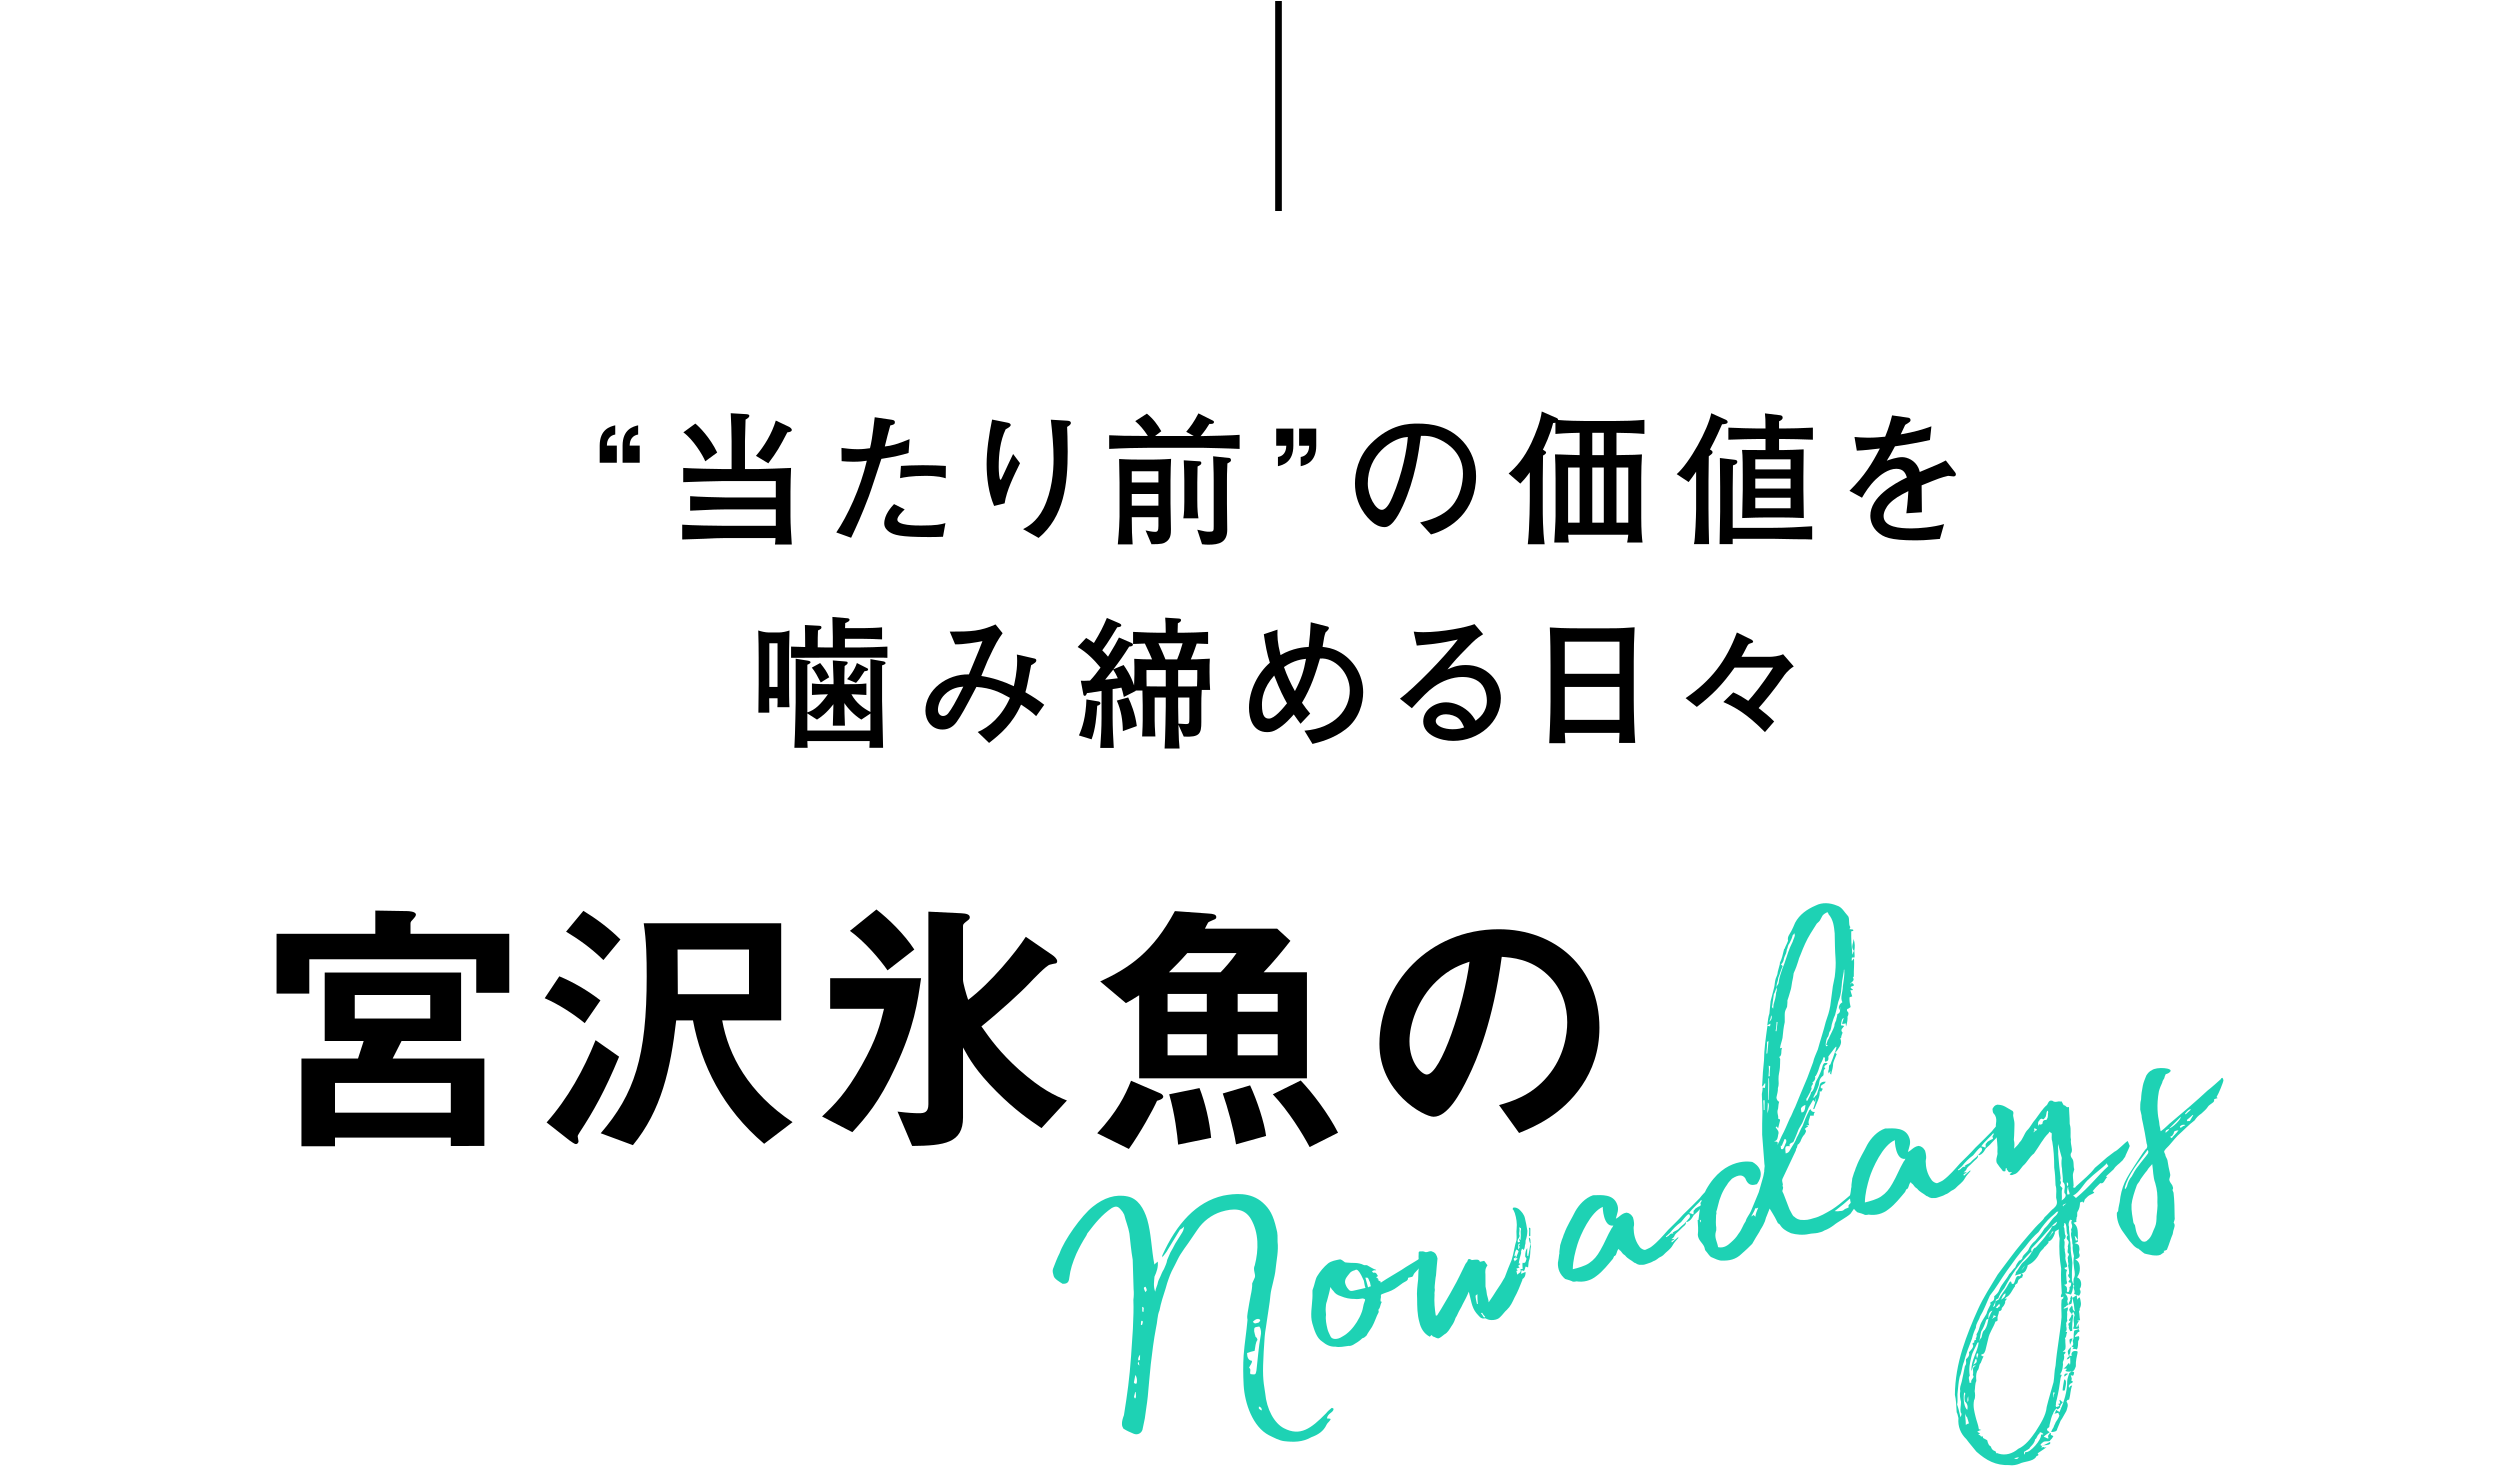 <svg enable-background="new 0 0 750 440" viewBox="0 0 750 440" xmlns="http://www.w3.org/2000/svg"><g fill="#1ed2b4"><path d="m385.259 432.35c-1.52-.189-3.058-1.046-4.566-1.775-4.868-2.511-7.294-9.606-7.597-15.04-.16-3.049-.193-6.129-.01-8.855.303-3.961.839-6.901 1.17-10.735-.175-.765-.065-1.461.044-2.157.357-1.96.547-3.48.934-5.312.208-.853.496-2.529.419-3.451l.798-1.792c.335-.882-.681-2.395-.021-3.618 1.207-4.705 1.247-9.813-1.176-13.957-1.964-3.309-5.298-3.218-8.938-2.118-2.875.925-5.39 2.842-7.091 5.378l-2.715 3.975c-.915 1.283-1.534 2.095-2.42 3.505-.59.94-1.024 1.979-1.585 3.046-.659 1.225-1.319 2.448-1.96 4.34-.405 1.166-.405 1.166-.849 2.743-.711 2.176-1.421 4.351-1.848 6.597-.7 1.636-.576 3.352-1.061 5.341-.674 3.51-1.094 6.96-1.553 10.823-.39 3.579-.532 5.892-.893 9.598-.241 2.471-.627 4.304-.897 6.647-.277 1.136-.426 2.245-.703 3.381-.306 1.009-1.367 1.654-2.533 1.25-1.039-.434-2.077-.868-3.174-1.557-.215-.353-.459-.834-.448-1.374-.048-.794.259-1.804.594-2.686 1.054-6.548 1.651-10.979 2.137-17.666l.547-8.177c.175-3.932.248-5.962.146-8.756.149-1.108.171-2.187.065-3.236l-.265-8.796c-.484-2.708-.685-5.346-.983-7.827-.31-1.942-1.129-3.768-1.566-5.681-.273-.608-.674-1.188-1.016-1.513-.93-1.129-1.597-1.111-2.785-.438-2.897 2.004-4.785 4.315-7.263 7.565l-.266.597c-1.279 2.037-2.037 3.418-3.032 5.524-1.133 2.674-1.775 4.565-2.114 7.193-.121 1.235-.514 1.862-2.004 1.8-.784-.492-2.478-1.447-2.682-2.339-.146-.638-.448-1.375-.211-2.099.502-1.323 1.341-3.528 2-4.752 1.283-3.782 6.545-11.292 9.963-13.952 3.291-2.631 6.774-3.83 10.44-3.057 3.097.635 4.846 3.59 5.859 6.848 1.246 4.278 1.274 9.103 2.167 13.596.197-.313.678-.558 1.002-.9.222 1.561-.35 3.167-.98 4.519-.091 1.363-.408 2.912.226 4.512.149-1.108.74-2.048.82-2.871.138-.568.434-1.039.7-1.637s.503-1.323 1.093-2.263c.335-.882.827-1.665.977-2.773l.966-2.234c.492-.783.955-1.694 1.418-2.605l1.673-2.664c.787-1.253.787-1.253 1.035-2.518-.422.5-.904.744-1.257.958l-3.612 5.925c-.463.91-1.111 1.596-1.731 2.409.098-.157.04-.412.011-.54 4.256-9.562 10.262-16.167 18.297-18.003 3.345-.631 8.181-1.199 11.89 2.114 2.025 1.818 3.13 3.713 4.062 7.795.448 1.374.357 2.737.364 3.942.328 2.609-.336 5.58-.577 8.05-.211 2.598-1.355 5.812-1.556 7.871-.212 2.598-.777 5.411-1.116 8.038-.178.98-.229 1.932-.478 3.196-.218 1.392-.273 4.088-.434 5.735-.357 6.658-.263 8.247.444 12.514.44 4.865 2.736 9.038 5.625 10.524 4.868 2.511 8.09.165 12.659-4.503.521-.656.973-1.028 1.651-1.585.255-.059.284.069.598.266-.12 1.236-1.738 1.203-2.026 2.879.284.069.667-.019 1.108.149 0 0 .029.127-.069.284-.394.626-.973 1.027-1.141 1.468-.896 1.949-2.536 2.995-4.519 3.717-2.73 1.565-5.427 1.51-8.181 1.2zm-44.664-19.856-.427 2.245c.029.127.245.481.755.364.296-.47.23-1.93-.328-2.609zm.193 6.129-.076-.921s-.029-.127-.157-.099l-.346 1.421c.145.638.587.806.579-.401zm.777-10.108c-.324.343-.365.755.262 1.148zm.423-.499.033-1.618c-.521.656-.66 1.224-.543 1.735zm.66-10.618c.167-.441.237-.725.149-1.107l-.412-.041c-.138.568-.08.823-.12 1.235.128-.029.412.04.383-.087zm.43-3.99c-.058-.255.08-.823.051-.951.098-.157-.186-.226-.5-.422.087.382.018.667.047.794-.04.412-.011.539.175.765.001-.001.256-.059.227-.186zm.955-6.392c-.087-.383-.146-.638-.361-.992-.893.204-.364.754-.277 1.137l.244.481c.198-.313.424-.498.394-.626zm32.896 24.155c.419-3.451.653-7.128 1.258-10.353.208-.853.201-2.059-.386-2.864-1.56.222-1.56.222-1.552 1.429l.233 1.02c.186.226-.011.539.302.736.313.196.401.579.459.834-.62.813-.612 2.019-.86 3.284-1.021.233-1.403.32-2.267.652.036 1.334.368 2.198 1.476 2.347.047.794-.63 1.352-.867 2.077.783.492.036 1.334.437 1.913 1.52.189 1.52.189 1.767-1.075zm1.073-15.276s-.313-.197-.441-.167l-.157-.099c-.098.157-.255.059-.255.059-.511.117-.962.488-1.287.831.616.933 1.137.277 1.676.289.326-.344.679-.559.464-.913zm.53 26.987c-.058-.255-.116-.51-.273-.608s-.343-.324-.598-.266c.059.255-.069.284-.04.411.058.256.372.452.841.747z"/><path d="m426.75 377.241.262 1.148c-.324.343-.422.5-1.031.772l.98.179c-1.13.929-1.975 1.927-2.624 2.612-.423.499-.306 1.009-.816 1.125l-.893.204c-.127.029-.255.059-.226.186.047.794-.973 1.028-1.552 1.429l-1.611 1.173c-1.257.958-2.249 1.319-3.495 1.738-.383.087-.608.273-.864.331-.638.146-.707.431-.59.94-.04.412-.208.853-.091 1.363l.285.069.029.127c-.493.783-.318 1.549-.966 2.234-.099.157.146.637.047.794-.758 1.381-1.104 2.802-1.961 4.339l-.197.313c-.492.783-1.111 1.597-1.476 2.35-.325.342-.776.714-1.287.831-.875.871-1.709 1.33-2.77 1.975-.481.244-.991.361-1.275.292-1.304.164-2.835.514-3.972.237-1.588.095-2.812-.565-3.968-1.509-1.724-1.082-2.405-3.477-2.999-5.488-.681-2.394-.087-5.08.026-7.521.08-.823-.044-2.539.084-2.568.601-1.479.762-3.127 1.352-4.067.885-1.41 1.928-2.722 3.284-3.836 1.031-.772 2.335-.937 3.356-1.17.638-.146 1.039.434 1.665.827.157.099.412.041.696.109 1.392.219 3.177-.189 5 .737.156.098.667-.019.951.051.911.463 1.724 1.082 2.733 1.389.059.255-.383.087-.51.116-.255.059-.383.087-.736.302.029.128.372.452.372.452 1.021-.233 1.068.562 1.439 1.013-.255.058-.354.215-.579.401.284.069.44.167.812.62l-.382.087c.284.069.499.423.911.463.029.127-.07.284.087.382 2.091-1.417 4.242-2.58 6.235-3.84 1.738-1.202 3.181-1.935 6.107-3.811zm-17.991 12.297c-.638.146-1.688.251-2.383.142-1.334.037-2.882-.281-4.078-.812-1.009-.307-1.793-.798-2.223-1.505-.342-.324-.714-.776-.958-1.257-.288 1.676-.692 2.842-1.039 4.263-.266.598-.346 1.421-.357 1.961-.08.823.065 1.461.084 2.128-.219 1.392.13 2.922.422 4.198.204.892.604 1.472.907 2.208.361.992 2.008 1.152 3.521.135 1.796-.947 3.291-2.63 4.373-4.354.591-.941 1.152-2.009 1.557-3.174.335-.882.357-1.96.791-3 .363-.754.079-.823-.617-.933zm.394-5.324c-.488-.961-.907-2.208-1.778-3.083-.343-.325-.598-.267-.951-.051-.765.175-1.345.576-1.64 1.046-.62.812-1.396 1.526-1.261 2.704.146.638.448 1.374.976 1.924.401.58.812.62 1.578.444l3.571-.816c-.273-.608-.321-1.403-.495-2.168zm2.124 1.662c-.244-.481-.135-1.176-.507-1.628-.36-.991-.36-.991-1.154-.944.204.893.564 1.884.797 2.904.354-.216.609-.274.864-.332z"/><path d="m429.885 400.949c-.157-.099-.186-.226-.372-.453-.354.216-.452.372-.55.529-1.822-.925-2.74-2.594-3.148-4.38-.652-2.267-.667-4.679-.681-7.091-.153-1.844.077-3.775.306-5.706.033-1.619.095-3.109.285-4.628-.106-1.05-.211-2.099-.131-2.922-.047-.794.051-.951.875-.871.383-.087.824.081.824.081.157.098.441.167.568.138.54.011 1.217-.546 1.844-.153 1.009.306 1.34 1.17 1.544 2.063l-.24 2.47c-.081.823-.161 1.647-.211 2.599-.208.852-.23 1.931-.379 3.039-.04.412-.051.951.036 1.334-.04.412-.179.98-.091 1.363-.171 2.186.069 4.413.35 6.227.029.128.157.099.412.041l1.181-1.88c1.25-2.164 2.431-4.045 3.651-6.337 1.349-2.321 2.413-4.711 3.703-7.287.226-.187.295-.47.521-.656.208-.853.463-.911 1.217-.546.029.127.157.099.157.099 1.177-.135 2.069-.339 2.372.397l.029.127c.51-.117 1.021-.233 1.275-.292.343.325.587.806.772 1.032.157.098.215.353.215.353-.718.969-.671 1.764-.594 2.686l.021 3.618c.175.765.35 1.531.426 2.453.175.766.448 1.374.524 2.296.915-1.282 1.604-2.379 2.292-3.476 1.013-1.44 1.8-2.693 2.558-4.074.572-1.607 1.341-3.527 2.041-5.163.642-1.892.813-4.078 1.455-5.969.12-1.235-.113-2.255.036-3.363.19-1.52-.062-3.207-.539-4.708-.273-.608-.361-.991-.674-1.188l.168-.44c.638-.146 1.078.021 1.705.415.842.748 1.585 1.651 1.818 2.671.291 1.275.583 2.551.747 3.855-.021 1.079-.201 2.059-.536 2.94-.04.412.018.667-.051.951.029.127-.197.313-.139.568-.041.412-.081.824-.375 1.293-.157-.099-.186-.226-.5-.422-.069.284-.266.597-.306 1.009l.058.256c-.277 1.137-.612 2.018-.733 3.254l.255-.058c.127-.029.127-.029.186.225-.127.029-.226.186-.58.401.029.127.087.383.401.579-.382.087-.736.302-.991.361l.4.58c-.127.029-.255.059-.382.087l.262 1.147c.295-.47 1.345-.575.955-1.694.255-.058.539.012.667-.018-.018-.667-.135-1.178-.025-1.873 1.137.276.904-.744 1.199-1.214-.214-.354-.4-.579-.43-.707-.007-1.206.299-2.215.652-2.43-.08.823-.062 1.491-.015 2.284.127-.029.127-.029.284.07.248-1.265.496-2.529.646-3.636l.127-.029c-.098.156-.011.539.048.794-.347 1.421-.026 2.824-.627 4.304-.139.568-.121 1.235-.229 1.931-.412-.04-.598-.266-.726-.237-.197.313-.138.569-.237.726-.069.284-.168.44-.266.597l-.725-.237c-.069.284-.109.695-.15 1.107.354-.215.736-.302 1.345-.575.048.794-.16 1.646-.867 2.076-.127.029-.099.157-.069.285-.769 1.92-1.439 3.685-2.395 5.379-.63 1.351-1.162 2.546-2.263 3.603-.678.558-1.269 1.498-2.044 2.212-.846.999-3.101 1.111-4.042.521-.284-.069-.313-.197-.44-.167-1.403.32-1.764-.671-2.635-1.545-1.487-1.808-1.628-4.191-2.281-6.458-.503 1.323-1.163 2.547-1.822 3.771-.434 1.039-1.053 1.852-1.487 2.89-.069.284-.463.911-.66 1.225-.236.725-.572 1.606-1.191 2.419-.59.94-1.151 2.007-2.114 2.496-.579.4-1.228 1.085-1.866 1.231-.536-.014-1.036-.437-1.604-.575zm13.465-9.787c-.077-.922-.153-1.844-.131-2.922-.325.343-.58.401-.551.528.019.667.223 1.56.426 2.452zm2.238 3.917c-.343-.325-.744-.903-.959-1.257-.127.029-.127.029-.353.215.313.197.557.678.772 1.031.029.127.284.069.441.167-.029-.126-.029-.126.099-.156zm9.588-17.355c.255-.059-.029-.127-.058-.255-.51.117-.215-.353-.215-.353.237-.726.532-1.196.67-1.764-.186-.226-.342-.324-.655-.521-.395.626-.503 1.322-.613 2.019l.127-.029c.128-.029.128-.029.354-.216l-.179.98c-.186-.226-.186-.226-.186-.226-.707.429-.011.539-.022 1.079.325-.343.424-.499.777-.714zm.834-5.156c-.058-.255-.244-.481-.303-.736l.07-.284c.058.255.215.354.372.452l.091-1.363c.011-.539-.077-.922-.037-1.333.208-.853.208-.853-.517-1.09.43.707-.062 1.49.113 2.256.186.225.018.667-.179.98-.423.499-.335.882-.248 1.265zm-.062 1.49c-.626-.394.109-.696.051-.951-.539-.011-.539-.011-.542 1.735.225-.186.491-.784.491-.784zm2.719-5.721c.127-.029.255-.059.441.167l-.015 2.285s-.255.058-.383.087c-.046-.794.161-1.646-.043-2.539zm.004 2.952c.157.098.284.069.313.196.215.354.105 1.049.222 1.56l-.127.029c-.244-.481-.39-1.118-.408-1.785z"/><path d="m471.888 384.507c-.313-.197-1.479-.601-2.332-.809-1.498-1.268-2.259-2.839-2.186-4.868.179-.98.288-1.677.368-2.5.099-.157.099-.157.069-.285-.048-.794.189-1.52.241-2.471l.543-1.734c.364-.754.474-1.45.67-1.764.908-2.489 2.216-4.398 3.309-6.661 1.152-2.007 2.971-4.033 5.335-4.842 2.795-.102 5.973-.292 7.153 2.526.791 1.698.033 3.079-.313 4.5.991-.361 1.651-1.585 3.21-1.808.823.081 1.479.602 1.938 1.436 0 0 .448 1.374.298 2.481-.098.157-.04.412-.109.696.025 1.873.462 3.786 1.636 5.396.244.481.743.904 1.468 1.141.284.069.539.011.893-.204.353-.215.863-.331 1.315-.703 1.837-1.359 3.528-3.356 5.022-5.04 1.425-1.399 3.076-2.983 4.57-4.667 2.624-2.613 2.427-2.299 4.923-4.883.718-.969 1.593-1.84 2.693-2.896l.44.167-.798 1.793c.401.579.401.579 1.049-.106-.058-.255-.175-.766.521-.656-.838 2.205-2.646 3.691-4.041 5.218-.521.656-1.327 1.243-1.651 1.585-.295.47-.659 1.224-1.239 1.625-.098.157-.481.245-.834.459 0 0-.029-.127-.186-.226.127-.029.451-.372.648-.686.452-.371.619-.812.375-1.293-.029-.127-.313-.197-.44-.168-.904.744-1.396 1.527-2.143 2.369-1.385.987-2.358 2.015-3.4 3.327-.354.215-.648.685-1.13.93l.059.255c.354-.215.736-.302.933-.616.423-.499.806-.586 1.246-.418-.029-.127-.186-.227-.215-.354.806-.587 1.472-.604 2.092-1.417.649-.685 1.483-1.144 1.877-1.771.058.255.018.667-.307 1.01-.903.743-1.749 1.741-2.652 2.484-.226.187-.423.5-.591.94-.197.313-.423.499-.776.714.412.04.667-.018.921-.076l-.098.156c-.226.187-.452.372-.834.459l.117.51c.55-.528 1.355-1.115 1.906-1.643l.059.255c-.521.656-1.297 1.37-1.662 2.124-.758 1.381-1.848 1.899-2.919 3.083-.678.558-1.089.518-1.64 1.046-.226.186-.806.586-1.188.674-.127.029-.708.43-1.089.517-.511.117-1.6.635-2.14.623-.284-.069-1.049.106-1.363-.09-.412-.041-.783-.493-1.195-.533-.999-.845-2.008-1.151-2.78-2.183-.94-.59-.871-.874-1.399-1.424-.284-.069-.343-.325-.528-.55-.776.714-.485 1.99-1.378 2.193-.197.313-.236.725-.462.911-1.268 1.498-2.93 3.622-4.767 4.981-1.807 1.487-3.976 1.982-6.063 1.654-.255.059-.637.147-1.049.107zm4.778-5.52c1.512-1.016 2.456-2.172 3.411-3.866 1.447-2.478 1.99-4.212 3.437-6.69.127-.029.492-.783.492-.783l-.127.029c-2.864.386-3.126-5.458-3.028-5.616-3.68 1.513-6.774 8.527-7.624 11.27-.682 2.304-1.334 4.734-1.389 7.43 1.402-.321 3.669-.973 4.828-1.774zm31.412-15.23c-.117-.51.109-.696.335-.882.069-.284.55-.528.904-.743.226-.186.736-.302.962-.488l-.175-.766c.226-.186.295-.47.394-.626-.029-.127-.059-.255-.187-.226-.196.313-.747.841-1.297 1.37-.776.714-2.172 2.24-2.241 2.525.284.069.853.208 1.166.405.128-.03.168-.442.139-.569z"/><path d="m555.677 286.048.087.383c.138-.568.208-.853.405-1.166-1.086-1.228-.015-2.412-.149-3.589.546 1.217.456 2.58.276 3.561-.011.539.164 1.304.055 2-.127.029-.412-.04-.794.047l-.051.951.128-.029c.098-.157.324-.343.521-.656l.058.255c.095 1.589-.095 3.109-.069 4.981.059.255-.295.47-.295.47.558.678.007 1.206-.572 1.607-.128.029-.099.157-.011.54.04-.412.168-.441.266-.598 1.625 1.239-.335.882-.346 1.421.215.354.528.55.685.649l.029.127c-.255.058-.383.087-.794.047.175.765.448 1.374.564 1.884-.382.087-.638.146-.864.332l.029.127.018.667c.018.666.193 1.432.339 2.069-.127.029-.226.186-.58.401-.638.146-.678.557-.306 1.008.313.197.331.864-.062 1.491.117.51-.102 1.902-.408 2.912-.058-.255-.146-.637-.076-.922-.383.087-.766.175-1.177.135l.543-1.735c-.51.116-.747.841-.838 2.205.255-.058.696.109.98.178-.394.627-1.355 1.115-.485 1.99-.167.441-.434 1.039-.445 1.578l-.255.058c.419 1.246.251 1.688-.212 2.598-.492.783-.885 1.41-1.337 1.782.342.325.499.423.528.55l-.128.029c-.404 1.166-1.093 2.263-1.017 3.185-.12 1.236-.485 1.989-.565 2.813 0 0-.186-.227-.313-.197.069-.284.011-.539.051-.951-.099.157-.168.44-.492.783l-.146-.638c.069-.284.266-.598.208-.853.109-.696-.077-.922.404-1.166.128-.029.168-.441.267-.598.364-.754.67-1.764 1.075-2.93.295-.47.307-1.01.543-1.734l-.157-.098c-.452.371-1.957 2.594-2.281 2.937.105 1.049-.062 1.49-.984 1.566-.058-.255-.146-.638-.007-1.206 0 0-.127.029-.441-.168-.208.853-.7 1.636-1.064 2.39-.306 1.009-.682 2.304-1.272 3.243-.255.058-.324.343-.167.441.018.667-.277 1.137-.857 1.538 0 0 .059.255.215.354-.069.284-.776.714-.444 1.578l-.099.156c-.335.881-.828 1.666-1.29 2.576-.255.058-.139.568-.237.726.156.098.156.098.412.04.237-.725.758-1.381.896-1.95.127-.029.069-.284.04-.412.933-.616 1.152-2.008 1.458-3.018.237-.725.857-1.537 1.094-2.263.463-.91.798-1.792 1.075-2.929.364-.754.364-.754 1.315-.703.528.55-1.6.634-.543 1.734-.736.303-.434 1.039-.543 1.735-.099.157-.069.284-.069.284-1.385.987-1.152 2.008-1.359 2.86-.474 1.451-1.134 2.675-1.596 3.586l.087.382c.295-.47.394-.627.944-1.154.208-.854.543-1.735.849-2.745.08-.823.944-1.155 1.767-1.075-.178.98-1.727.663-1.436 1.938.696.11.696.11.105 1.05-.127.029-.441-.167-.441-.167.153 1.844-1.028 3.724-1.6 5.331l-.382.088c.306-1.01.74-2.048.762-3.127 0 0-.128.029-.157-.098.088.382.019.667-.178.98 0 0-.128.029-.157-.099l-.087-.383-.255.059-1.25 2.165-1.903 4.595c-.462.911-.885 1.411-1.151 2.008-.404 1.166-.937 2.361-1.469 3.557-.069.284-.324.343-.452.372-.609.273-.962.488-.689 1.097-.54-.011-1.265-.248-1.345.576-.069.284.047.794.095 1.588.638-.146.991-.36 1.355-1.114.66-1.225 1.505-2.223 1.979-3.674.688-1.096 1.064-2.39 1.753-3.487.572-1.607 1.173-3.086 1.833-4.31-.059-.255.295-.47.521-.656.157.098.157.098.186.226-.069.285.714.776 1.195.532-.324.343-.393.627-.404 1.167-.285-.069-.667.018-1.079-.022-.051.952-.827 1.666-.28 2.883-.285-.069-.412-.04-.824-.081l.029.128c.284.069.412.04.47.294-.354.215-.707.43-1.031.772.812.62.135 1.178-.033 1.619-.55.528-.915 1.283-1.25 2.164-.492.784-.492.784-.748.842-.197.313-.138.569-.306 1.01-.226.186-.266.598-.335.882l-3.98 8.424c-.167.441-.109.696-.051.951l.116.51c.029.127.117.51-.109.696.313.197.273.609.036 1.333-.196.313.332.864.449 1.374l1.658 4.318.703 1.315c.029.128.459.834.743.903.685.649 1.253.788 1.822.926 1.775.131 2.413-.015 4.042-.521 1.786-.408 3.553-1.483 5.448-2.587 2.926-1.876 5.423-4.459 8.291-6.591.55-.529 1.13-.929 1.651-1.585.226-.186.255-.058.51-.116-3.116 3.396-6.123 6.096-9.668 8.785l.951.051c.766-.175 1.363.092 2.012-.594.226-.186.736-.302 1.217-.546l-.019-.667c1.367-1.654 3.047-3.112 4.344-4.482.157.099.157.099.412.04-.689 1.097-1.053 1.851-1.869 2.978 0 0 .411.04.47.295-1.465 1.811-1.563 1.968-2.773 3.72-1.101 1.057-3.986 2.521-4.989 3.421-.805.587-1.738 1.203-2.857 1.592-.58.4-1.217.546-1.982.721s-1.716.124-2.609.328c-1.786.408-3.845.207-5.422-.237-1.793-.798-2.605-1.417-3.437-2.704l-.47-.295-.244-.481c-.791-1.698-1.778-3.083-2.237-3.917l-.937 2.361c-.197.314-.306 1.01-.474 1.451-.867 2.077-1.152 2.008-1.684 3.203-.689 1.097-1.476 2.35-2.135 3.575-.973 1.027-1.975 1.927-3.203 3.013-1.75 1.742-3.819 2.081-5.849 2.007-.922.077-2.146-.583-3.185-1.017-.598-.266-1.086-1.228-1.8-2.004-.186-.225-.175-.765-.419-1.246-.517-1.09-1.771-1.877-1.865-3.466.189-1.519.055-2.696-.04-4.286l-.029-.127.255-.059c.218-1.392.419-3.451.528-4.146 0 0-.029-.127.226-.186.346-1.421.623-2.558.988-3.312l.503-1.323c5.7-10.293 13.913-8.413 13.913-8.413s4.653 2.158 1.388 6.662l-.255.058c-1.629.506-2.569-.084-3.232-1.811-.801-1.159-2.007-1.151-4.001.109-.521.656-1.101 1.057-1.465 1.811-1.337 1.782-2.274 4.143-2.73 6.26-.138.569-.415 1.706-.514 1.863.058.254.117.51-.051.951-.091 1.362-.095 3.109.051 3.746-.04.412.077.922-.12 1.236-.514 1.861.444 3.119.667 4.678 1.833.387 3.061-.7 3.837-1.414 1.002-.9 1.552-1.428 2.339-2.682.944-1.155 1.291-2.576 2.107-3.703.276-1.137 1.151-2.007 1.585-3.046l2.336-5.633 1.196-4.165c-.029-.127.058.255.456-2.117-.058-.255.08-.823.051-.951.069-.284.109-.696-.007-1.206l-.677-8.837c.015-2.284-.04-4.285.073-6.727.004-1.746-.12-3.461-.174-5.462.04-.412.277-1.137.229-1.931l.696.109c.011-.54.208-.853.062-1.49-.324.342-.492.783-.816 1.126-.058-.255-.146-.638-.047-.794.113-2.442.255-4.755.525-7.099.037-3.363.514-6.559.963-9.882.011-.539.138-.568.864-.331-.059-.255.167-.441.08-.824-.354.215-.608.273-.933.616.19-1.52.31-2.755.646-3.637l.361-3.706c.375-1.294.623-2.558 1.068-4.136.208-.853.161-1.647.467-2.657.364-.754.601-1.479.612-2.019l.652-2.43c-.058-.256-.058-.256.04-.412.562-1.067.809-2.332 1.156-3.753-.029-.128.069-.285.196-.314.237-.725.729-1.508.966-2.233.099-.157.099-.157.069-.284-.262-1.148.612-2.019.977-2.773s.828-1.665 1.163-2.547c1.319-2.449 3.509-4.022 6.198-5.174 1.924-.977 4.238-.834 6.315.033 1.578.444 2.183 1.917 3.425 3.244.488.962-.015 2.285.601 3.217 0 0-.04.412-.267.598l1.108.149.087.382-.638.146c-.045 2.159.097 4.543.308 6.641zm-45.485 79.91-.255.058c.059.255.117.511.303.736-.029-.127.099-.156.069-.283zm17.276-3.679c-.354.215-.608.273-.893.204-.208.853-.827 1.665-1.191 2.419l.255-.059.325-.342c.284.069.313.197.656.521.05-.951.513-1.862.848-2.743zm1.893-32.238-.382.087c.076.922.153 1.844.131 2.922l.255-.058c-.048-.794.073-2.03-.004-2.951zm.569-13.953.255-.059c.149-1.108.241-2.47.361-3.706-.255.059-.354.215-.354.215-.127.029-.098.157-.098.157.106 1.049-.142 2.314-.164 3.393zm.335 17.906c.514-1.862.536-2.941.066-3.236.076.922-.201 2.059-.066 3.236zm.146-4.059s.127-.029.157.098c.142-2.314.244-4.216.131-6.472 0 0-.127.029-.186-.226zm.142-7.011.383-.087c-.105-1.049.073-2.029.124-2.981-.255.059-.313-.196-.441-.167.105 1.049.055 1.999-.066 3.235zm.785-18.297c-.138.568-.12 1.236-.641 1.892.961-.489.954-1.694.641-1.892zm.612-2.018.12-1.235c.375-1.293.682-2.303.773-3.666.295-.47.149-1.107.189-1.52.011-.539.365-.754.532-1.195.109-.695.259-1.803.594-2.685.306-1.009.71-2.175 1.144-3.214.809-2.332 1.393-4.479 2.515-6.614.138-.568.532-1.195.641-1.891l-.146-.639c-.197.314-.295.471-.521.656-.11.696-.572 1.607-.937 2.361-.325.343-.562 1.067-.602 1.479-.324.343-.178.98-.444 1.578-.069.285-.463.912-.602 1.48-.109.696-.346 1.421-.925 1.822.157.099.499.423.528.55-.562 1.067-.809 2.333-1.341 3.527-.022 1.079-.67 1.763-.438 2.784-.364.754-.474 1.451-.867 2.077-.12 1.235-.397 2.372-.518 3.607-.223.187.09.384.305.738zm15.79 3.907c.572-1.607 1.046-3.057 1.334-4.733l.788-5.951.565-2.812c.229-1.932.361-3.706.237-5.423-.201-2.638-.186-4.923-.258-7.59-.211-2.099-.393-4.07-1.851-5.75-.088-.383-.273-.609-.401-.58-.48.245-.962.489-1.384.988l-.66 1.224c-.266.598-.748.842-1.071 1.185l-1.87 2.977c-1.181 1.88-2.146 4.114-2.984 6.319-.365.753-.602 1.479-.74 2.048-.306 1.009-.71 2.175-1.341 3.527-.08.824-.259 1.804-.467 2.656-.179.98-.229 1.932-.565 2.813-.306 1.01-.514 1.862-.849 2.744.047.794-.091 1.363-.103 1.902-.364.754-.562 1.067-.671 1.763-.08.824.026 1.873-.025 2.825-.346 1.421-.507 3.068-.667 4.715-.179.98-.612 2.019-.762 3.126l.127-.029.51-.116c-.463.911.113 2.256-.849 2.744.058.255.215.354.273.608-.051.951-.003 1.746-.084 2.569-.091 1.363-.456 2.117-.419 3.451.047.795.153 1.844-.183 2.726.076.922-.259 1.804-.438 2.785-.011.539.419 1.246.831 1.286-.237.725-.248 1.264-.288 1.676-.069.284-.041.412-.041.412-.532 1.195.211 2.099.004 2.952.029.127.441.167.441.167.058.255.215.354.116.51-.236.726-.317 1.549-.554 2.274-.157-.098-.215-.353-.401-.579-.099.156-.354.214-.325.342.558.678 1.086 1.229.751 2.11-.179.98-.131 1.775-1.279 2.038 1.235.12 1.235.12 1.057 1.1.069-.284.295-.47.266-.598.394-.627.63-1.352.995-2.106.857-1.538 1.626-3.458 2.424-5.251.591-.939.966-2.234 1.625-3.458l1.636-3.998 2.001-4.751c.602-1.479 1.145-3.214 1.746-4.693.248-1.265.907-2.489 1.41-3.812.723-2.717 1.7-5.49 2.393-8.332zm-15.069 2.772s.029.127.285.069c.051-.951.259-1.803.31-2.754 0 0-.255.058-.284-.069-.052.951-.103 1.901-.311 2.754zm2.706 32.396c-.237.725-.532 1.195-.867 2.076-.255.059-.157-.098-.284-.069-.011.539.047.794.105 1.049l.539.011c.423-.5.532-1.195.995-2.106.109-.696-.077-.922-.488-.961zm6.268-10.156c-.412-.04-1.443.732-1.356 1.115-.069.284.146.638.106 1.05.696.109 1.119-.39 1.25-2.165zm11.649-40.64-.127.029c.018.667-.288 1.676-.368 2.5-.277 1.137-.201 2.059-.379 3.039-.062 1.49-.438 2.784-.94 4.106-.277 1.137-.594 2.686-.97 3.979-.463.911-.671 1.764-.977 2.773-.109.696-.218 1.392-.484 1.99-.452.372-.277 1.137-.671 1.764-.452.371-.601 1.479-.682 2.303l.117.51.51-.117-.029-.127c-.156-.098-.313-.197-.441-.168.139-.568.335-.881.474-1.45.324-.343.364-.755.561-1.068.532-1.195 1.123-2.135 1.429-3.145-.018-.667.277-1.137.543-1.735.011-.539.306-1.009.316-1.549-.029-.127.07-.284.07-.284 1.089-.517.659-1.224.838-2.205l-.306 1.01c-.361-.992.103-1.902.937-2.361-.733-1.443.124-2.981.128-4.726.188-1.519.575-3.353.451-5.068z"/><path d="m559.51 364.485c-.313-.197-1.479-.601-2.333-.809-1.497-1.268-2.259-2.839-2.186-4.869.179-.98.289-1.676.369-2.5.098-.156.098-.156.069-.284-.047-.794.19-1.52.241-2.471l.543-1.734c.364-.754.474-1.45.67-1.764.907-2.488 2.216-4.398 3.309-6.661 1.152-2.008 2.97-4.033 5.335-4.842 2.795-.102 5.973-.292 7.153 2.525.791 1.698.033 3.08-.313 4.5.991-.36 1.651-1.585 3.211-1.808.823.081 1.479.602 1.938 1.436 0 0 .448 1.375.298 2.482-.098.156-.04.412-.109.696.025 1.873.462 3.786 1.636 5.397.245.481.744.904 1.468 1.141.284.069.54.011.893-.204s.864-.332 1.315-.703c1.836-1.359 3.528-3.356 5.021-5.04 1.425-1.399 3.076-2.983 4.57-4.667 2.624-2.612 2.427-2.299 4.923-4.883.718-.969 1.593-1.84 2.693-2.896l.441.167-.798 1.793c.4.58.4.58 1.049-.105-.059-.255-.175-.766.521-.656-.838 2.205-2.646 3.691-4.042 5.218-.521.656-1.326 1.243-1.651 1.585-.295.47-.66 1.224-1.239 1.625-.099.157-.481.244-.834.459 0 0-.029-.127-.186-.226.127-.029.452-.372.649-.685.452-.371.619-.812.375-1.293-.029-.127-.313-.197-.44-.167-.904.743-1.396 1.527-2.143 2.368-1.385.987-2.358 2.015-3.4 3.327-.353.215-.648.685-1.129.929l.059.255c.354-.215.736-.302.933-.616.423-.5.806-.587 1.246-.419-.029-.127-.186-.226-.215-.354.805-.587 1.472-.605 2.092-1.418.648-.685 1.483-1.144 1.877-1.77.058.255.018.667-.306 1.009-.904.743-1.75 1.741-2.653 2.485-.226.186-.422.5-.59.94-.196.313-.423.5-.776.714.412.04.667-.019.922-.077l-.098.157c-.226.186-.452.372-.834.459l.116.51c.551-.528 1.356-1.115 1.906-1.643l.058.255c-.521.656-1.297 1.37-1.662 2.125-.758 1.381-1.848 1.898-2.919 3.082-.678.558-1.089.518-1.64 1.046-.226.186-.805.587-1.188.674-.127.029-.707.429-1.089.517-.51.117-1.6.634-2.139.623-.284-.069-1.049.105-1.363-.091-.412-.04-.783-.492-1.195-.532-.998-.845-2.007-1.151-2.78-2.183-.94-.59-.871-.875-1.399-1.425-.284-.069-.343-.325-.528-.55-.776.714-.485 1.99-1.378 2.194-.196.313-.236.725-.463.911-1.268 1.498-2.93 3.622-4.767 4.981-1.808 1.487-3.976 1.982-6.063 1.654-.257.059-.639.146-1.051.106zm4.778-5.52c1.512-1.016 2.456-2.171 3.411-3.866 1.447-2.478 1.99-4.212 3.437-6.69.127-.029.492-.783.492-.783l-.127.029c-2.864.386-3.126-5.459-3.028-5.616-3.68 1.512-6.775 8.526-7.624 11.27-.682 2.303-1.334 4.733-1.389 7.43 1.402-.321 3.669-.973 4.828-1.774zm31.412-15.23c-.117-.51.109-.696.335-.882.069-.284.55-.528.904-.744.226-.186.736-.302.962-.488l-.175-.766c.226-.186.295-.47.394-.626-.029-.127-.058-.255-.186-.226-.196.313-.747.841-1.297 1.37-.776.714-2.172 2.241-2.241 2.525.284.069.853.208 1.166.405.127-.029.167-.44.138-.568z"/><path d="m602.83 439.535c-4.129.138-6.891-1.378-9.915-4.042-.772-1.031-2.015-2.357-3.002-3.743-1.712-1.622-2.62-3.83-2.379-6.3-.233-1.021-.321-1.403-.536-1.757-.083-2.128-.207-3.844-.528-5.248.03-4.57.854-9.186 2.246-13.665 1.323-4.194 2.959-8.191 4.654-11.933 1.596-3.586 3.889-7.062 5.926-10.48 2.38-3.094 4.701-6.442 7.237-9.438 1.367-1.654 2.861-3.337 4.031-4.678s2.23-1.985 2.792-3.054c1.002-.9 2.044-2.212 2.85-2.798 1.229-1.086.896-1.95.634-3.097-.036-1.334.241-2.471-.178-3.718-.055-2-.149-3.589-.4-5.276-.003-2.952-.175-5.462-.572-7.787-.332-.864-.124-1.717-.171-2.511-.215-.354-.725-.237-.812-.62.087.383-.139.569-.139.569-1.651 1.585-2.745 3.848-4.377 6.1-1.385.988-1.957 2.594-3.312 3.709-.845.999-1.308 1.909-2.271 2.397-.638.146-1.188.674-1.716.124l.776-.714c-1.403.321-.98-.178-1.636-.7l.041-.412-.383.087c-.041.412.047.795-.208.853 0 0-.794.047-.725-.237-.558-.677-1.301-1.582-1.731-2.288-.448-1.374.427-2.245.194-3.265.161-1.647-.208-3.844-.332-5.561-.076-.922-.27-2.354-.021-3.619.08-.823-.095-1.588-.652-2.267-.47-.295-.39-1.119-.477-1.501.394-.626.561-1.067 1.454-1.271.696.109.667-.019 1.677.288.725.237 2.008 1.151 2.918 1.614 0 0 .342.325.204.893-.237.725.408 1.786.346 3.276-.051.951-.026 2.824-.187 4.471.233 1.021.222 1.56.073 2.668.55-.528 1.425-1.399 1.592-1.84 1.002-.9 1.418-2.606 2.264-3.604 1.1-1.057 1.604-2.379 2.576-3.407 1.239-1.625 2.096-3.162 3.451-4.278.562-1.068.729-1.509 1.738-1.202.372.452 1.137.277 1.647.161.255-.059.823.08 1.078.021l.059.255.459.834c.98.178.586.805 1.607.572l.065 1.461c.077.922.189 3.178.149 3.589l.059.255c.448 1.375.021 3.619.324 4.355-.179.98.182 1.971.258 2.894.087.383-.051.951-.051.951-.422.499-.404 1.167-.003 1.746.871.875.397 2.325.787 3.443-.07.285-.474 1.45-.416 1.705.007 1.207.211 2.1.218 3.306l-.196.313c.342.324.725.236.893-.204 2.329-2.143 4.264-3.658 5.7-5.597 1.355-1.115 1.906-1.644 3.586-3.101l2.288-1.731c.992-.36 3.458-3.071 3.969-3.188l.605 1.473c-.405 1.166-1.261 2.703-1.399 3.272-.325.342-.788 1.253-1.042 1.312-.748.841-1.611 1.172-2.398 2.427l-2.329 2.142.441.167c-.806.587-.966 2.234-2.132 1.829-1.002.9-1.75 1.742-2.271 2.398l.499.423c-.098.156-.579.4-1.188.674-.226.186-.284-.069-1.582 1.301-.226.186-.138.568-.434 1.038-.255.059-.342-.324-.342-.324l-.736.302c-.051.951-.131 1.774-.721 2.715-.325.342.065 1.461-.289 1.676-.011.54-.208.853-.091 1.363l.255-.058c-.255.058-.736.302-1.119.39 1.625 1.239 1.239 3.072 1.322 5.2-.4-.579-.517-1.089-.958-1.257l.32 1.403.638-.146c.117.51-.011.54-1.002.9l.725.237c.598.266.656.521.732 1.443.087.383-.208.853-.121 1.235.303.736.478 1.501-1.151 2.007 1.323.503 1.359 1.836 1.406 2.631-.022 1.079-.16 1.647-.849 2.744 1.421.346 1.534 2.602.787 3.443.459.834.321 1.403-.2 2.059-.568-.138-.882-.335-1.479-.601.59-.94-.75-2.11.142-2.313 0 0-.313-.197-.401-.58.267-.598-.135-1.177.328-2.088.405-1.167-.113-2.256-.149-3.59-.175-.765-.083-2.128.055-2.696-.292-1.276-.496-2.168-.375-3.403-.215-.354-.105-1.05-.222-1.56-.204-.893-.478-1.501-.171-2.511l-.117-.51c.463-.911.404-1.166.102-1.902-.146-.638.237-.726.179-.981-.51.117-.51.117-.47-.295-.462.912-.729 1.509-.397 2.373-.15 1.108.328 2.609.236 3.972.302.736.095 1.589.27 2.354-.091 1.362.386 2.864.48 4.453-.131 1.774-.164 3.392-.139 5.266.058.255.273.608.39 1.119-.091 1.362-.102 1.902-.634 3.097-.255.058-1.167-.405-1.804-.259 1.028.972.878 2.081.623 2.139l.292 1.275s-.51.117-.805.587c0 0-.51.117-.55.528l.255-.058s.51-.117.991-.361c.088.382.048.794-.219 1.392.175.766-.131 1.775.073 2.668-.197.313-.492.783-.277 1.137l-.041.411c.059.255.35 1.531-.288 1.677l.568.138c-.364.754-.16 1.647-.671 1.763l.117.511c-.051.951.182 1.972.043 2.54.019.667-.747.842-.816 1.126 0 0 1.658-.379.332.863.204.893.135 1.178-.299 2.216.146.638-.025 2.824-.9 3.695.951.051.372.452.233 1.02-.299 2.215-.627 4.303-1.181 6.577-.069.284-.306 1.01-.219 1.393-.196.313.047.793.047.793.255-.058.765-.175.991-.36-.087-.382-.087-.382-.528-.55l.765-.175-.116-.51-.117-.51.255-.059c.116.51.626.394.714.777-.295.47-.678.557-.59.939-.383.087-.139.568-.139.568-.383.087-.423.5-.805.587l-.343-.325c-.422.5-.845.999-.984 1.567-.492.783-.809 2.332-1.086 3.469.019.667-.236.726-.236.726-.835.459-.591.939.32 1.403-.58.4-1.061.645-1.837 1.359 1.01.306 1.097.688 1.451.474l-.175-.765c.255-.059.237-.725.875-.871l.018.667c.255-.058.754.365.754.365-.325.342-.266.598-.944 1.155-.011.539-1.021.233-1.913.437l-.226.186s-.255.059-.776.714c0 0-.011.539.598.266l-.394.626.766-.175c.058.255.568.138.823.08-.933.616-1.611 1.174-2.671 1.819.744.903-.422.498-.532 1.195-1.042 1.312-3.484 1.198-4.927 1.931-.737.306-2.013.597-2.993.418zm-14.626-15.848c-.233-1.021.102-1.902.095-3.109-.233-1.02-.466-2.041-.218-3.304-.233-1.021.16-1.647.438-2.785.277-1.137.634-3.097.951-4.646.62-.813.277-1.137.328-2.088.452-.372 1.101-1.057.926-1.822-.087-.382-.087-.382.168-.441.295-.47 1.1-1.057 1.053-1.851-.43-.707-.047-.794.335-.882-.117-.51.109-.696.109-.696 1.02-.233-.087-.382.492-.784 0 0 .266-.598.051-.951.59-.94.896-1.949 1.035-2.518.375-1.294 1.319-2.449 1.979-3.673.208-.853.671-1.764 1.232-2.831l-.117-.51c.452-.372.962-.488 1.13-.929-.059-.255.196-.313.051-.951.776-.714 1.228-1.086 1.563-1.967.67-1.764 2.125-3.035 2.952-4.701.678-.558 1.239-1.625 1.818-2.026.404-1.166.856-1.538 1.151-2.008 0 0 .51-.117.933-.616-.007-1.206 1.622-1.712 2.095-3.163.463-.911 1.21-1.752 1.789-2.153.846-.998 2.114-2.496 2.774-3.72 1.552-1.429 2.055-2.751 3.411-3.866.551-.528.492-.784.788-1.253l-.51.117c-.551.528-.875.871-1.779 1.614-1.228 1.085-2.467 2.711-3.677 4.463-1.356 1.115-2.624 2.612-3.961 4.395-1.819 2.026-3.648 4.591-5.478 7.156s-3.248 5.17-5.135 7.481c-.995 2.106-1.804 4.438-2.984 6.318-.277 1.137-1.181 1.881-1.243 3.371-.463.911-.798 1.793-1.144 3.214-.937 2.361-1.775 4.565-2.427 6.997-.602 1.479-.635 3.097-1.265 4.449-.416 1.705-.448 3.323-.678 5.254-.021 1.079.113 2.256-.095 3.109.331.863.623 2.139.856 3.159l.146.638c.365-.755.434-1.04.062-1.491zm1.272-3.243c-.117-.51-.251-1.688.143-2.314l-.372-.452c-.397 2.373.127 4.668.939 5.288.208-.854.132-1.775-.71-2.522zm1.231 6.562c-.244-.481-.204-.893-.448-1.374l-.088-.382c-.313-.197-.615-.934-.576-1.345-.12 1.235.153 1.844.15 3.589.325-.342.962-.488.962-.488zm-.247-8.129c-.335.882-.277 1.137-.131 1.775.295-.471.179-.981.131-1.775zm.941-4.107c-.361-.992 1.268-1.498.426-2.245.434-1.039-.554-2.423.977-2.773-1.195-.532-.875.871-1.396 1.526-.091-3.333 1.826-5.516 2.205-8.556l-.382.087c-.602 1.479-1.516 2.762-1.833 4.311-.416 1.705-.832 3.411-.463 5.608-.55.528-.149 1.108-.044 2.157zm1.446-7.174c-.579.4-.208.852-.925 1.822.707-.431 1.472-.606.925-1.822zm12.622 27.042c2.081-.878 3.841-3.159 5.149-5.068 1.476-2.351 3.178-4.887 3.39-7.484.692-2.842 1.403-5.018 2.056-7.449.288-1.676.193-3.265.609-4.97.383-4.785 1.403-9.714 1.787-14.499.033-1.619-.19-3.178.011-5.237l.551-.528s-.215-.353.295-.469l-.51.116-.51.117c-.175-.766.405-1.166.219-1.392-.171-2.511-.284-4.767-.17-7.208-.456-2.581-.703-6.013-.452-9.023-.204-.893-.437-1.913-.229-2.766-.707.43-1.345.575-1.199 1.213-.405 1.166-.966 2.234-1.986 2.467l.087.383c-.551.528-.944 1.154-1.199 1.213-.266.598-.973 1.028-1.367 1.655-.63 1.352-1.742 2.947-3.44 3.738 0 0-.383.087-.295.47-.335.881-.514 1.862-1.917 2.182-.638.146-1.118.39-1.884.564.394-.626.307-1.008.307-1.008.973-1.028 1.221-2.292 2.478-3.251.875-.871 1.552-1.428 2.31-2.809.255-.058.266-.598.266-.598.521-.656.521-.656.904-.743.846-.999 2.044-2.212 2.762-3.181.689-1.097 1.818-2.027 2.096-3.164 1.021-.233 1.217-.546 1.483-1.144l.069-.284c-.452.372-.707.43-1.356 1.115-1.917 2.182-4.158 4.708-6.33 6.948-.139.569-.139.569.105 1.05l-.383.087c-1.523 1.556-3.017 3.239-4.453 5.178-1.111 1.596-2.292 3.476-3.415 5.612-.845.998-1.534 2.095-1.84 3.104-.766.175-.58.4-.875.871-.138.569-.434 1.039-.7 1.636.765-.175.649-.685.7-1.636l1.061-.645c.503-1.322 2.026-2.878 2.755-4.387.66-1.225.915-1.283 1.148-.262.696.109.638-.146.973-1.028.237-.725.445-1.578 1.327-1.242.51-.117.364-.755.492-.784 1.137.277.077.922.39 1.119-.127.029-.51.117-1.061.645-.255.058-.237.726-.532 1.196-.382.087-.805.586-.619.812-.846.998-1.389 2.732-2.606 3.279l-.55.528.638-.146c-.011.54-.648.685-.434 1.039-.08.823-.729 1.509-1.053 1.851.087.383-.08.824-.846.999-.021 1.079-.532 1.195-.397 2.372.116.51-.266.597-.649.685-.543 1.734-1.811 3.232-2.168 5.193-.109.696-.583 2.146-.693 2.842-.109.696-.514 1.862-1.21 1.753l-.324.342c.383-.087.5.423.882.335-.325.343-.463.911-.897 1.95-.678.558-.288 1.676-1.064 2.39-.434 1.039-.328 2.088-.251 3.01-.463.911-.328 2.088-.507 3.068.116.511.31 1.942-.183 2.726-.357 1.96.091 3.334.44 4.865.321 1.403.838 2.492 1.002 3.797l.726.237c-.638.146-.864.331-1.217.546.626.394.626.394.882.335-.197.313-.197.313-.58.4.343.325.726.237.842.748.481-.244.481-.244.627.393.44.168.626.394 1.224.66.233 1.02.506 1.628 1.104 1.895.146.638.547 1.217 1.399 1.425 0 0 .058.255.273.609l.255-.058.441.167c2.017.614 4.156-.01 5.836-1.467zm-12.02-28.522c-.215-.353-.638.146-.492.783l.146.639c.237-.727.434-1.04.346-1.422zm1.021-4.93c.208-.853.258-1.804.965-2.234.689-1.096.798-1.792 1.115-3.341.365-.755.474-1.451 1.192-2.42-.893.204-1.356 1.115-1.192 2.42 0 0-.638.146-.707.43-.375 1.293-.907 2.489-1.498 3.429-.178.98-.386 1.833-.535 2.941.237-.726.237-.726.66-1.225zm4.347-6.228c-.186-.226-.186-.226-.754-.365-.069.285.018.667-.562 1.068.511-.116.806-.586 1.316-.703zm1.174-3.086-.175-.765c-.55.528-.718.969-1.101 1.057.342.324.47.295.47.295.383-.088.168-.442.806-.587zm1.665-3.87c-.991.36-.984 1.566-1.436 1.938.835-.459 1.513-1.016 1.436-1.938zm3.984 49.147-1.403.32c.47.295 1.038.434 1.403-.32zm1.771-57.44c-.521.656-.816 1.126-1.111 1.596.294-.47.972-1.028 1.111-1.596zm.291 55.895c1.293.375 4.901-3.804 4.581-5.207.51-.117.51-.117.568.138-.058-.255-.058-.255.197-.313-.5-.423-.5-.423-1.068-.562l-.167.441c-.806.587-.729 1.509-1.239 1.625-.248 1.264-.827 1.666-1.574 2.507-.139.568-1.159.801-1.709 1.33l-.088-.383c.088.383-.109.696.135 1.177.256-.057.011-.538.364-.753zm2.612-97.221c.058.255-.197.313.047.794-.452.372-.335.881.157.099 1.374-.449-.146-.638-.204-.893zm1.484-1.144c.058.255.568.138.922-.077.069-.284-.007-1.206 1.071-1.184 0 0 .383-.087.324-.343.423-.499.161-1.647.357-1.96 0 0-.117-.51-.244-.481-.521.656-.161 1.647-.838 2.205-.295.47-.295.47-.893.204-.127.029-.638.146-.776.714-.383.087-.306 1.009-.306 1.009-.099.157.117.51.146.638-.088-.383-.088-.383.237-.725zm3.265 95.34-.011.54c-.678.557-1.53.35-2.296.525.766-.175 1.571-.762 2.307-1.065zm.999-63.168-.51.116c.018.667-.689 1.097-.955 1.694.521-.654.973-1.026 1.465-1.81zm-.284 59.248c.422-.499.335-.882.729-1.508.139-.569.788-1.253 1.053-1.851l.266-.598c-.244-.481-.332-.864-.332-.864l-1.275.292c.481-.244.365-.754.66-1.224.215.354.47.295.969.718 1.331-2.988 2.347-6.173 2.314-9.252-.018-.667.416-1.706.554-2.274.069-.284.452-.372.776-.714.569.139.569.139.754.364-.167.441.037 1.334-1.031.772.175.766.547 1.217.095 1.589.882.335.558.677-.178.979-.423.5-.678.558-.347 1.421-.018-.667.492-.783.875-.871-.602 1.479-.466 2.657-.911 4.234l-.51.116-.295.47c.772 1.031.182 1.972-.026 2.824-.59.94-1.122 2.136-1.742 2.948l-1.036 2.518c.019.667-1.002.9-1.825.82zm.631-10.747s.069-.284-.44-.167c.047.794-.15 1.108-.033 1.618.137-.568.079-.824.473-1.451zm2.934-59.986c-.233-1.021.652-2.431-.502-3.375.12-1.235-.229-2.766-.237-3.972-.204-.893-.211-2.099-.062-3.207-.204-.893-.594-2.012-.885-3.287l-.204-.893c-.178.98.113 2.255.003 2.952.171 2.511.44 4.865.739 7.346l-.138.568c.058.255.4.58.134 1.177-.423.5.146.638.547 1.218l-.069.284c-.335.882.055 2.001-.165 3.393 1.287-.83 1.495-1.683.839-2.204zm-.091 55.982.255-.058c.215.354.215.354.273.609.076.921-.091 1.362-.27 2.343-.041.412-.296.47-.736.302.051-.951.259-1.804.478-3.196zm.663-52.892c-.991.361-1.247.419-.974 1.027-.087-.383.423-.499.974-1.027zm-.324 50.265.521-.656c-.824-.08-.824-.08-1.079-.022.934-.615 1.071-1.184 1.622-1.712.342.325.302.737.302.737.208-.854.149-1.108.084-2.57-.266.598-.649.686-1.031.773.335-.882.718-.97 1.61-1.173l-.214-.354c.178-.98.816-1.125 1.796-.947l.087.383c-.248 1.265-.624 2.558-.529 4.147-.266.598-.444 1.578-1.269 1.498-.381.086-1.146.26-1.9-.104zm1.022-23.718c.167-.441.365-.755.219-1.392.579-.401.492-.784.503-1.323-.98-.178-.98-.178-.262-1.147-.186-.226-1.057-1.101-.35-1.53.051-.952-.095-1.589-.299-2.482.167-.441.109-.696-.037-1.334.041-.412-.018-.667-.018-.667-.215-.354.179-.98.179-.98s.394-.627-.175-.766c-.302-.735.219-1.392-.055-2 .179-.98.66-1.224-.24-2.226-.059-.255-.175-.765.277-1.137l-.273-.609c-.204-.893.004-1.745-.328-2.609-.116-.51-.499-.423-.499-.423.117.51-.149 1.107-.149 1.107.215.354.244.481.262 1.148.146.638-.022 1.079.35 1.531-.069.284.047.794-.533 1.195.518 1.089-.102 1.902.259 2.894-.139.568.292 1.275.211 2.099-.179.98.222 1.56.426 2.453.175.766.047.794-.718.97-.011.539.812.619.812.619-.59.94-.171 2.186-.223 3.138.39 1.119.007 1.206-.758 1.381.127-.029.627.394.812.62.087.383.204.893.007 1.206l.215.354zm-.151 24.593c-.609.273-.776.714-1.159.801-.146-.637.276-1.137 1.159-.801zm-.387-57.484s-.168.441.164 1.305c.365-.755.306-1.01-.164-1.305zm.816 3.571c-.047-.794-.634-1.6-.339-2.07l-.255.059c-.04.412-.347 1.421-.044 2.157zm-.495 47.754c-.175-.765.022-1.078 1.024-1.978-.434 1.038-.131 1.774-.653 2.43 0 0 .215.354-.04.412.001 0-.215-.354-.331-.864zm.584-6.843c-.059-.255-.528-.551-.292-1.276-.186-.226-.175-.765-.175-.765.452-.372.452-.372.718-.969l-.353.215-.215-.354c.394-.627.718-.969.828-1.665 0 0 .51-.117.499.423-.248 1.265-.408 2.911-.313 4.5-.511.117-.767.175-.697-.109zm.157-9.296s-.215-.354.109-.696c0 0-.058-.255.168-.441 0 0 .215.354.273.609-.04.412-.022 1.079-.259 1.804 0 0-.383.087-.864.331-.116-.51.336-.882.573-1.607zm.776 8.68c.787-1.254-.299-2.482.459-3.863.011-.54-.331-.863-.39-1.119 0 0-.255.058-.168.441l-.51.117-.059-.255c-.372-.452-.372-.452-.488-.962.139-.568.718-.969.788-1.253.186.226.244.481.244.481-.011.54.105 1.049.703 1.315-.361-.991-.124-1.716-.514-2.835-.058-.255-.076-.922-.292-1.275.638-.146.678-.558 1.443-.732-.197.313.047.794.036 1.333 0 0 .266-.598.776-.714.291 1.275.623 2.14-.037 3.364.117.51-.208.853-.208.853.204.893.124 1.716.328 2.609l-.893.204s.313.196.539.011c-.266.597-.718.969-.798 1.792l.383-.087.208-.853.321 1.403c-.636.146-1.274.292-1.871.025zm-.124 2.981-.769 1.92c-.252-1.687-.408-1.785.769-1.92zm-.066 3.236c.069-.284.452-.372.452-.372-.499-.423-1.067-.562-.303-.736.168-.44.081-.823-.065-1.461.492-.784.19-1.52.369-2.5.011-.539.266-.597.266-.597.255-.059.893-.204 1.119-.39.401.579.459.834-.179.98-.365.754-1.002.9-.885 1.41l.638-.146c.51-.116.765-.175.539.011.215.353.175.765-.219 1.392-.051.951-.004 1.746-.368 2.5-.726-.237-.982-.179-1.364-.091zm10.797-54.94c-.372-.452-.372-.452-.459-.834-1.396 1.526-3.841 3.159-5.365 4.715-1.482 1.145-2.714 3.976-4.766 4.981.626.394.842.748.842.748 4.293-3.532 6.516-6.724 9.748-9.61z"/><path d="m665.305 329.44c-.382.087-.765.175-1.119.391.303.736-.561 1.067-1.013 1.439-.226.186-.58.401-.776.714-.492.784-1.17 1.341-1.946 2.055-.933.616-1.582 1.301-2.074 2.084-1.836 1.359-3.331 3.042-5.011 4.5-1.199 1.214-2.31 2.81-3.637 4.053-.098.156-.521.656-.492.783.059.255.117.51.332.863-.011.54.546 1.217.663 1.727.164 1.305.484 2.708.834 4.238.117.51-.277 1.137-.288 1.676.175.765.675 1.188.918 1.669.087.383.459.834.037 1.334.058.255.244.481.332.864.269 2.354.312 4.894.327 7.306.117.51-.051.952-.288 1.676.557.678.193 1.433-.113 2.441.029.128-.139.568-.179.98-.7 1.636-1.046 3.057-1.746 4.693-.353.215-.608.273-.991.361.029.127.157.098.215.354l-1.159.801c-.736.302-1.559.222-2.383.142-.853-.208-1.676-.288-2.401-.525-.313-.197-.97-.718-1.312-1.042-.127.029-.156-.099-.342-.324-1.294-.376-2.125-1.662-2.838-2.438-.802-1.159-1.545-2.062-2.161-2.996-1.017-1.512-1.709-3.367-1.635-5.396l.098-.157c.197-.313.324-.343.295-.47.051-.952.357-1.961.467-2.657.201-2.059.686-4.048 1.483-5.841.798-1.793 2.008-3.545 2.894-4.956l2.489-3.79c.197-.314.62-.812.816-1.126.707-.429.66-1.224.386-1.833-.368-2.197-.677-4.14-1.085-5.925-.204-.892-.408-1.785-.426-2.453l-.408-1.785c.022-1.079-.055-2 .251-3.01.062-1.491.211-2.598.529-4.146.179-.98.71-2.176 1.046-3.058.394-.627.915-1.283 1.651-1.585 1.355-1.115 6.679-.721 5.48.492-.423.499-1.315.703-1.315.703-.434 1.039-.266.598-.405 1.166-.295.47-.59.94-.63 1.352-.365.754-.798 1.793-1.006 2.645-.784 4.205-.31 7.452.069 9.11.018.667.164 1.304.309 1.942.087.383.019.667.204.893 1.385-.987 2.329-2.143 3.36-2.915 3.713-3.129 7.201-6.074 10.63-9.273 1.483-1.144 2.81-2.386 4.038-3.472.069-.284.197-.313.452-.372.186.226.215.354.302.736-.011.54-1.381 3.939-2.07 5.037zm-27.593 27.241c.069-.284.167-.441.364-.754.277-1.138.71-2.176 1.458-3.018.562-1.068 1.123-2.135 1.968-3.134.915-1.282 1.986-2.467 2.901-3.749.167-.441.109-.697-.106-1.05-2.646 3.691-5.86 7.244-6.898 11.507zm7.959-7.455c-.521.656-1.199 1.213-1.563 1.968-.748.841-1.239 1.625-1.958 2.594-.237.726-.915 1.283-1.082 1.724-.74 2.048-1.451 4.223-1.611 5.87-.102 1.902.306 3.688.558 5.375.087.382.557.678.546 1.217.222 1.56.699 3.061 1.913 4.26.499.423 1.293.375 1.716-.124 1.385-.988 1.644-2.792 2.303-4.016.434-1.039.456-2.117.478-3.196.092-1.363.408-2.912.245-4.216.073-2.029-.051-3.746-.645-5.757-.693-1.855-.591-3.757-.9-5.699zm4.031-9.376c.423-.499.933-.616 1.071-1.184-.609.273-1.275.291-1.071 1.184zm1.042-1.312c1.021-.233 3.546-2.689 3.499-3.483zm2.813.565c-.922.077-1.432.193-1.414.86l-.492.784c-.736.302-.736.302-.109.696.393-.627 1.198-1.214 2.015-2.34zm2.063-1.545c-.47-.295-1.236-.12-1.658.379l.087.382s.255-.058.382-.087c.325-.342.707-.429 1.189-.674zm-.12-3.462c.029.127.156.098.186.226.452-.372.875-.871 1.553-1.428-.029-.128-.029-.128-.412-.041-.482.246-.905.744-1.327 1.243zm2.499.369-.255.058c-.55.528-1.002.9-1.68 1.457l.087.383c.383-.087.794-.047.794-.047.365-.755.789-1.253 1.054-1.851z"/></g><path d="m142.875 297.845v-10.066h-50.086v10.31h-9.822v-17.94h29.629v-6.981l9.579.163c.325 0 2.598.081 2.598 1.055 0 .406-.406.893-.568 1.055-.812.893-1.055 1.055-1.055 1.624v3.085h29.629v17.696h-9.904zm-7.631 45.946v-2.517h-34.743v2.598h-10.067v-26.301h16.966l1.705-5.276h-11.689v-20.538h40.913v20.538h-17.859l-2.679 5.276h27.519v26.22zm0-18.914h-34.743v8.929h34.743zm-6.169-26.383h-22.648v7.062h22.648z"/><path d="m175.424 306.937c-3.49-2.841-7.874-5.682-12.014-7.468l4.384-6.575c4.302 1.786 8.686 4.383 12.339 7.225zm-1.542 32.795c-.487.731-.568.974-.568 1.218 0 .163.243 1.218.243 1.461 0 .324-.324.812-.73.812-.568 0-1.38-.73-2.029-1.137l-6.819-5.357c6.413-7.225 11.121-15.748 14.693-24.678l7.062 4.952c-4.222 10.228-7.794 16.56-11.852 22.729zm7.143-51.709c-3.896-3.815-7.712-6.413-11.203-8.523l5.195-6.251c3.978 2.436 7.793 5.277 11.121 8.605zm48.219 55.119c-12.501-10.634-18.833-23.623-21.35-37.017h-5.033c-1.705 14.774-4.465 27.032-12.988 37.422l-9.66-3.572c10.147-11.771 13.8-22.892 13.8-47.083 0-5.358-.082-10.634-.893-15.911h41.238v29.143h-17.697c1.867 10.472 7.875 21.674 21.106 30.522zm-4.546-58.285h-21.431c0 2.192.081 12.42.081 13.395h21.35z"/><path d="m268.612 320.169c-4.871 10.553-8.767 14.937-12.907 19.482l-9.092-4.708c3.734-3.571 7.144-6.9 11.852-15.261 4.546-8.037 5.601-12.42 6.738-17.047h-16.154v-9.173h27.275c-1.056 7.224-2.03 14.612-7.712 26.707zm-2.354-29.061c-2.354-3.41-6.819-8.605-11.284-11.852l7.956-6.413c3.653 2.841 8.28 7.306 11.365 12.014zm46.189 47.325c-3.815-2.598-7.955-5.439-13.394-10.877-6.088-6.088-8.199-9.741-10.147-13.313v21.025c0 7.63-5.52 8.442-15.261 8.523l-4.384-10.31c3.166.406 5.277.487 6.413.487 1.624 0 2.841-.244 2.841-2.679v-57.798l9.903.487c1.461.081 2.517.325 2.517 1.217 0 .406-.244.649-.568.893-1.055.812-1.461 1.137-1.461 1.624v16.235c0 .974.974 4.384 1.542 6.007 6.738-5.033 14.369-14.369 17.291-18.915l8.036 5.521c.487.324 1.38 1.136 1.38 1.786 0 .163 0 .406-.325.649-.081 0-1.705.325-1.867.406-.974.163-4.871 4.221-6.25 5.683-2.354 2.517-8.93 8.523-14.287 12.826 2.679 3.815 5.439 7.712 11.284 12.988 6.818 6.007 10.634 7.712 14.368 9.254z"/><path d="m347.107 330.235c-1.218 2.76-5.033 9.66-8.442 14.449l-9.498-4.708c6.007-6.494 8.361-11.284 10.147-15.748l8.686 3.734c.974.406.974.974.974 1.055 0 .649-1.218 1.056-1.867 1.218zm-5.358-6.738v-24.921c-2.272 1.461-2.922 1.786-3.978 2.354l-7.712-6.494c8.768-4.059 15.83-8.849 22.405-21.106l10.065.73c1.542.081 2.354.325 2.354 1.055 0 .244-.081.487-.406.649-.324.163-1.786.73-2.029.974-.081.082-.812 1.542-.974 1.867h21.674l3.978 3.653c-2.273 2.922-5.438 6.738-8.036 9.417h12.988v31.821h-50.329zm20.294-25.327h-11.771v5.358h11.771zm0 12.095h-11.771v6.332h11.771zm-5.845-24.353c-2.354 2.679-3.815 4.059-5.52 5.763h15.505c.974-.974 3.166-3.409 4.789-5.763zm-2.76 57.473c-.243-2.922-.974-9.173-2.679-15.099l9.092-1.867c1.705 4.384 3.004 9.904 3.491 14.937zm17.372-.081c-.73-4.627-2.517-11.04-3.978-15.261l8.199-2.435c2.111 4.546 4.302 11.202 4.79 15.18zm12.501-45.134h-12.014v5.358h12.014zm0 12.095h-12.014v6.332h12.014zm9.579 33.851c-2.11-3.978-6.169-10.634-11.04-15.83l8.361-4.14c3.49 3.653 8.28 9.904 11.202 15.667z"/><path d="m474.633 325.608c-6.088 9.011-14.531 12.501-18.914 14.287l-6.007-8.361c3.653-1.055 9.66-2.76 14.612-8.686 4.952-5.845 5.845-12.583 5.845-16.154 0-4.465-1.299-9.904-5.845-14.206-5.114-4.871-10.796-5.195-13.8-5.439-2.598 19.32-7.387 30.685-10.066 36.124-2.435 5.033-6.169 11.852-10.391 11.852-2.922 0-16.235-7.306-16.235-21.836 0-18.021 14.855-34.419 35.799-34.419 16.885 0 30.198 11.446 30.198 29.548-.001 7.142-2.193 12.825-5.196 17.29zm-43.674-31.253c-5.763 5.52-8.118 13.069-8.118 18.021 0 6.575 3.734 9.985 5.195 9.985 4.221 0 11.203-21.188 12.826-33.851-2.353.812-6.006 2.029-9.903 5.845z"/><path d="m179.909 138.826v-5.141c0-4.924 3.197-5.745 4.665-6.091v2.765c-2.375.432-2.505 2.549-2.505 3.326h2.98v5.141zm6.868 0v-5.141c0-4.924 3.197-5.745 4.666-6.091v2.765c-2.419.432-2.505 2.549-2.548 3.326h3.023v5.141z"/><path d="m232.482 163.362c.086-.518.086-.648.172-1.944h-15.163c-1.9 0-3.628.086-6.35.216-2.506.086-4.752.173-6.479.216v-4.45c2.678.216 10.064.346 12.873.346h15.206v-4.924h-15.119c-1.857 0-3.801.043-10.583.389v-4.363c2.03.173 8.51.389 10.583.389h15.119v-4.925h-15.508c-1.944 0-10.497.259-12.268.346v-4.276c2.29.173 9.935.346 12.311.346h2.203v-8.38c0-1.728-.129-6.696-.259-8.38l4.319.259c.778.043 1.253.086 1.253.519 0 .475-.562.821-1.123 1.123-.086 2.505-.173 5.832-.173 6.437v8.424h3.585c1.123 0 8.769-.259 10.238-.346-.086 1.296-.173 5.745-.173 7.127v7.344c0 2.678.216 5.659.389 8.51h-5.053zm-20.908-24.969c-.734-1.857-3.628-6.566-6.566-8.683l3.585-2.635c1.123.864 4.449 4.233 6.566 8.683zm24.623-8.682c-2.246 4.32-3.11 5.875-5.702 9.288l-3.715-2.247c2.505-2.851 4.838-6.782 5.961-10.583l3.931 1.857c.259.129.864.518.864.95 0 .519-.648.648-1.339.735z"/><path d="m272.572 135.888c-2.203.648-3.974 1.123-8.164 1.771-.604 1.771-3.153 9.676-3.758 11.231-2.117 5.616-3.801 9.244-5.313 12.441l-4.449-1.598c3.283-4.838 7.257-13.219 9.157-21.513-1.036.173-2.203.303-4.104.303-1.382 0-2.376-.086-3.456-.173l-.043-3.974c1.123.129 2.851.389 4.881.389 1.598 0 2.635-.173 3.672-.302.389-1.642.648-2.765 1.425-9.288l4.968.734c.734.129 1.08.216 1.08.777s-.346.734-1.382.95c-.778 2.722-.95 3.542-1.642 6.307 1.987-.216 3.672-.648 7.43-2.203zm10.324 25.141c-1.685.086-3.153.086-4.276.086-8.812 0-10.411-.648-11.793-1.512-.562-.389-1.555-1.209-1.555-2.548 0-2.635 2.116-4.968 2.937-5.832l3.197 1.599c-.95.907-2.203 2.16-2.203 3.067 0 1.771 5.529 1.771 7.128 1.771 4.751 0 5.918-.345 7.3-.734zm.822-17.538c-.821-.259-2.29-.734-6.091-.734-4.363 0-6.307.432-7.603.691l.259-3.672c1.425-.086 3.499-.216 6.522-.216 2.981 0 4.925.086 6.955.216z"/><path d="m301.387 151.007-3.153.778c-1.642-3.845-2.246-8.38-2.246-12.571 0-3.888.691-8.769 1.642-13.348l4.708.951c.346.086.864.216.864.691 0 .389-.519.734-1.512 1.296-1.642 3.499-2.074 7.43-2.074 11.275 0 1.425.173 3.844.518 3.844.173 0 .216-.086.562-.821.433-.907 2.981-6.479 3.24-6.912l2.073 2.765c-1.9 3.888-4.017 8.121-4.622 12.052zm18.748-22.938c.043 1.167.173 3.931.173 7.387 0 9.763-1.08 19.569-8.727 25.919l-4.665-2.635c1.167-.605 4.061-2.073 6.134-6.221 2.549-5.184 3.024-11.059 3.024-14.816 0-3.931-.389-7.905-.821-11.793l4.925.302c.389.043 1.08.086 1.08.691.001.518-.691.907-1.123 1.166z"/><path d="m365.841 134.463c-1.253-.043-4.233-.13-5.313-.13h-.648-14.601c-3.672 0-8.812.13-12.527.346v-4.104c2.333.13 5.356.216 11.62.216-1.252-1.901-2.419-3.283-3.801-4.45l3.499-2.246c1.987 1.642 3.11 3.197 4.319 5.27l-1.857 1.426h11.577l-2.246-1.253c1.252-1.469 2.375-2.98 3.671-5.529l4.406 2.203c.173.086.259.259.259.389 0 .648-.95.605-1.382.562-.475.778-1.296 2.074-2.635 3.672 2.462-.043 10.022-.216 11.707-.389v4.233c-1.34-.087-3.629-.13-6.048-.216zm-14.688 9.762v6.782c0 1.209.13 6.652.13 7.775 0 1.512-.087 2.808-1.426 3.758-.734.519-1.426.734-4.406.734l-1.771-4.147c.778.173 2.074.432 2.851.432s.994-.389.994-1.814v-2.592h-7.992c0 3.758.086 5.745.259 8.165h-4.45c.389-3.974.519-7.171.519-8.294v-10.281c0-.562-.086-5.054-.129-7.041.95.043 2.462.173 5.745.173h4.708c.216 0 3.024-.043 5.141-.216-.043 1.037-.173 3.931-.173 6.566zm-3.628-2.851h-7.992v3.369h7.992zm0 6.826h-7.992v3.499h7.992zm11.749-8.251c0 .778-.086 4.104-.086 4.795v5.27c0 3.197.173 4.233.345 5.486h-4.536c.259-1.382.302-3.499.302-4.925v-6.479c0-1.167-.086-4.881-.172-6.004l4.708.302c.303 0 .562.13.562.519 0 .431-.302.603-1.123 1.036zm8.943-.908c-.13 3.283-.13 3.629-.13 5.141v6.912c0 .562.086 6.566.086 7.819 0 3.845-2.419 4.493-5.659 4.493-.734 0-1.08-.043-1.901-.13l-1.425-4.363c2.203.519 2.635.604 3.585.604 1.339 0 1.339-.216 1.339-1.685v-13.607c0-1.166 0-2.635-.173-7.343l4.838.518c.345.043.518.303.518.648.001.389-.215.518-1.078.993z"/><path d="m383.381 139.862v-2.765c2.376-.432 2.462-2.548 2.505-3.369h-3.023v-5.141h5.141v5.141c0 4.968-3.198 5.788-4.623 6.134zm6.825 0v-2.765c2.419-.432 2.505-2.548 2.549-3.369h-3.024v-5.141h5.141v5.141c0 4.968-3.197 5.788-4.666 6.134z"/><path d="m429.302 160.338-3.283-3.585c2.548-.648 6.782-1.728 9.59-4.967 2.548-2.981 3.283-7.042 3.283-9.676 0-6.178-4.579-9.072-6.695-10.108-2.592-1.296-4.276-1.253-5.918-1.253-.734 5.27-1.771 12.959-5.4 20.951-.821 1.771-2.981 6.436-5.443 6.436-1.642 0-2.938-.82-3.672-1.468-1.642-1.339-5.27-5.141-5.27-11.621 0-3.153.907-7.991 4.708-11.879 6.004-6.091 11.663-6.091 14.169-6.091 3.931 0 9.287.691 13.564 5.4 2.548 2.808 3.888 6.523 3.888 10.324 0 10.625-7.517 15.896-13.521 17.537zm-8.078-29.116c-3.672.605-10.886 5.098-10.886 13.823 0 3.845 2.376 7.905 4.19 7.905 1.512 0 2.635-2.592 3.153-3.758 3.11-7.257 4.406-14.471 4.666-18.1-.389.044-.734.088-1.123.13z"/><path d="m484.943 129.84v6.696c5.356-.043 6.177-.129 7.646-.216-.129 2.375-.216 4.708-.216 7.084v11.879c0 3.802.216 6.264.389 7.474h-4.622c.087-.432.173-.864.346-2.333h-18.057c.043.821.087 1.512.216 2.333h-4.362c.129-2.117.389-6.394.389-7.949v-11.231c0-3.499-.087-5.27-.173-7.257.864 0 1.253 0 4.406.129 1.771.043 2.333.086 2.98.086v-6.696c-4.449.086-6.048.259-7.257.346v-3.369c-.259.043-.345.086-.691.086-.907 3.628-2.592 7.041-3.067 7.991l.519.346c.389.259.432.302.432.519 0 .432-.691.777-.907.907 0 .907-.086 6.566-.086 6.998v8.424c0 2.117 0 6.998.562 11.188h-5.054c.605-5.141.605-13.953.605-14.558v-7.041c-1.21 1.728-2.16 2.721-2.852 3.413l-3.499-3.024c2.333-2.03 4.579-4.493 6.782-9.115 1.339-2.894 2.808-6.523 3.153-9.503l4.536 1.987c.216.086.389.345.389.562 2.246.216 6.264.302 8.078.302h8.812c2.98 0 6.004-.086 8.985-.346v4.233c-2.377-.215-5.963-.345-8.382-.345zm-11.058 10.411h-3.456v16.545h3.456zm7.256-10.411h-3.456v6.696h3.456zm0 10.411h-3.456v16.545h3.456zm7.344 0h-3.542v16.545h3.542z"/><path d="m516.609 127.292c-.604 1.339-1.771 4.147-3.628 7.56.604.346.777.475.777.821 0 .345-.086.432-1.123 1.209 0 1.209-.087 6.393-.087 7.473v8.25c0 2.549.087 8.165.173 10.627h-4.535c.259-.994.302-2.592.475-5.184.087-1.598.173-4.363.173-5.313v-11.231c-.95 1.425-1.512 2.16-2.246 3.11l-3.585-2.376c3.888-3.37 9.374-13.348 10.368-18.272l4.233 1.9c.216.086.691.303.691.734-.001.605-1.037.648-1.686.692zm21.945 34.472c-1.08 0-5.875-.13-6.825-.13h-11.922v1.599h-3.932c0-.994.173-9.158.173-9.676v-7.473c0-2.376-.043-6.264-.086-8.683l4.319.519c.389.043.907.086.907.648 0 .605-.82.907-1.296 1.037-.043 1.599-.086 5.141-.086 6.782v11.966h11.965c3.931 0 8.553-.259 11.879-.475v3.974c-1.252-.046-1.726-.088-5.096-.088zm-3.628-30.066h-1.21v3.326h.994c2.117 0 4.233-.13 6.393-.216-.043 1.296-.086 7.042-.086 8.208v3.888c0 1.382.129 7.3.129 8.51-3.024-.13-4.277-.173-6.393-.173h-5.227c-2.03 0-2.808.043-6.869.173 0-1.339.173-7.257.173-8.467v-4.493c0-1.642 0-6.004-.216-7.473 2.203 0 4.881.043 7.041.043v-3.326h-2.203c-1.555 0-5.832.086-8.941.216v-3.628c2.808.129 6.825.259 8.941.259h2.203c0-2.592-.043-3.283-.173-4.536l4.233.519c.519.043 1.08.129 1.08.777 0 .562-.604.864-1.08 1.08v2.16h1.21c1.9 0 5.961-.086 8.941-.259v3.628c-2.764-.129-7.17-.216-8.94-.216zm2.246 6.091h-10.583v3.023h10.583zm0 5.788h-10.583v2.981h10.583zm0 5.746h-10.583v3.153h10.583z"/><path d="m586.074 142.929c-.216 0-1.167-.129-1.642-.172-2.29.562-2.505.648-7.948 2.851.043 1.252.043 6.955.086 8.078l-4.666.302c.173-1.382.432-3.499.605-6.652-2.679 1.339-4.276 2.29-5.702 3.758-.994 1.037-1.728 2.549-1.728 3.715 0 3.326 4.795 3.715 8.337 3.715 2.246 0 6.566-.346 9.806-1.296l-1.253 4.449c-.346 0-.647.043-3.196.259-.994.086-2.203.173-4.061.173-7.905 0-9.72-1.037-11.318-2.419-1.469-1.252-2.29-3.067-2.29-4.968 0-5.616 6.998-9.546 10.972-11.49-.389-1.123-.907-2.592-3.197-2.592-2.376 0-4.795 1.857-6.177 3.196-1.858 1.814-3.154 3.845-4.104 5.486l-3.758-2.074c4.536-4.492 6.782-8.164 9.115-12.7-3.024.345-4.32.518-6.912.648l-.691-4.104c1.167.086 2.333.216 4.061.216 2.16 0 3.758-.173 5.141-.302 1.21-2.98 1.599-4.579 2.073-6.393l4.795.691c.389.043.734.259.734.691 0 .475-.086.518-1.598 1.469-.691 1.425-.864 1.857-1.339 2.851 4.19-.734 6.609-1.469 9.201-2.419l-.43 4.104c-2.419.604-7.819 1.555-10.497 1.9-1.037 2.03-1.728 3.154-2.462 4.32.864-.345 3.066-1.08 4.622-1.08 1.512 0 3.844.95 4.881 3.24.173.389.303.864.389 1.209 5.616-2.333 5.832-2.419 7.819-3.456l2.808 3.585c.173.216.216.432.216.605-.001.347-.259.606-.692.606z"/><path d="m233.218 212.164c.043-.907.086-1.987.043-2.678h-2.505c0 .691.043 3.715.043 4.319h-3.283c.043-2.808.086-5.659.086-8.466v-8.035c0-2.721-.043-5.443-.129-8.164.777.259 2.116.604 3.153.604h3.11c.864 0 2.29-.302 3.11-.604-.129 3.758-.129 7.819-.129 8.164v8.035c0 1.469 0 5.529.129 6.825zm.042-19.179h-2.462v13.089h2.462zm31.837 4.319h-6.869-11.318c-5.745 0-6.393 0-9.59.043v-3.37c1.037.043 1.339.043 4.233.13 0-4.018-.043-4.45-.086-6.609l3.931.216c.734.043 1.037.043 1.037.519 0 .389-.259.519-1.037.907-.086 1.944-.086 2.246-.086 5.054.389 0 2.074.043 2.419.043h2.117v-3.197c0-.95-.13-5.14-.13-5.961l4.45.389c.216 0 .691.086.691.475s-.432.605-1.296.994c0 .691 0 .821-.043 1.512h5.399c1.512 0 4.838-.129 5.702-.259v3.629c-1.123-.086-4.449-.173-5.702-.173h-5.442v2.592h4.319c2.419 0 5.616-.129 8.424-.259v3.37c-.432-.002-.605-.045-1.123-.045zm-.475 2.29v10.713c0 .648.259 12.398.303 14.04h-4.104l.086-2.03h-18.705l.086 2.03h-3.974c.086-1.642.129-2.678.173-4.147.043-1.339.216-7.948.216-9.46v-13.132l3.499.562c.475.086.951.173.951.518 0 .346-.821.691-.951.734v14.298c2.333-.734 4.017-2.419 6.177-5.443-1.598.043-2.894.086-4.795.216v-3.456c1.642.216 3.629.216 5.399.216h1.08v-1.253s-.216-5.27-.216-5.875l3.629.303c.647.043.82.129.82.389 0 .389-.216.518-.907.994-.086 2.203-.086 3.974-.086 4.19v1.253h1.166c1.642 0 3.758 0 5.443-.216v3.456c-2.074-.13-4.19-.216-4.493-.216 1.426 2.635 3.542 4.19 5.702 5.313v-15.854l3.499.605c.562.086 1.037.173 1.037.604.002.302-.56.518-1.035.648zm-3.499 14.471-2.721 1.814c-2.16-1.296-4.277-3.628-5.097-4.968 0 .994.086 5.4.173 6.782h-3.629c.043-.951.13-5.443.173-6.437-2.16 2.808-3.845 3.931-4.925 4.622l-2.894-1.857v5.141h18.92zm-14.904-9.331c-.82-1.598-1.771-3.413-2.678-4.449l2.505-1.382c1.425 1.814 1.944 2.505 2.721 4.276zm13.133-3.369c-1.425 2.203-1.598 2.462-2.548 3.499l-2.679-1.123c.734-.777 2.333-2.808 2.938-4.838l2.808 1.425c.432.216.562.259.562.475-.001.432-.39.476-1.081.562z"/><path d="m310.846 214.843c-1.339-1.339-2.937-2.419-4.535-3.456-2.506 5.746-6.221 8.855-9.59 11.491l-3.413-3.283c3.413-1.382 7.301-4.795 9.677-10.238-3.24-1.814-5.616-2.938-10.065-3.283-3.585 6.825-4.492 8.466-5.918 10.497-.907 1.253-2.246 2.29-4.233 2.29-3.413 0-5.141-2.851-5.141-5.616 0-6.35 6.523-11.102 13.046-10.929.604-1.469 2.03-4.838 2.938-7.084.173-.475.95-2.505 1.123-2.895-1.382.303-5.961 1.08-8.208.951l-1.598-3.801c6.565 0 9.158-.13 13.736-2.16l2.117 2.635c-1.512 2.16-1.944 2.808-4.536 8.337-.129.302-1.555 3.758-1.857 4.493 3.369.519 6.652 1.598 9.763 3.067.216-1.08.994-4.19.994-7.56 0-.864-.043-1.469-.086-1.944l5.141 1.167c.432.086.691.216.691.604 0 .475-.389.778-1.555 1.426-1.166 6.004-1.296 6.652-1.728 8.121 2.548 1.469 3.888 2.376 5.659 3.758zm-27.386-6.523c-1.556 1.469-2.074 3.456-2.074 4.579 0 1.339.778 1.9 1.555 1.9.604 0 1.166-.346 1.512-.777 1.08-1.426 2.03-2.981 4.536-8.035-1.296.13-3.499.345-5.529 2.333z"/><path d="m360.526 206.98c-.129 2.462-.129 2.765-.129 4.147v5.486c0 3.499-.476 4.622-5.271 4.363l-1.598-3.542c.086 4.32.172 5.356.345 7.127h-4.492c.216-3.024.346-11.707.346-12.57v-2.722h-3.326v6.998c0 .259.043 2.549.216 4.666h-3.975c.13-2.247.173-4.147.173-4.752v-4.622c0-1.253 0-1.296-.086-4.406h-2.03v.13l-3.542 1.814c-.302-1.382-.475-1.987-.734-2.808-1.209.216-1.339.259-2.635.432v8.683c0 2.678.173 6.264.346 8.985h-4.061c.216-3.283.389-6.004.389-8.942v-8.164c-.216.043-2.246.389-4.363.648-.086.216-.302.821-.648.821-.389 0-.432-.346-.475-.605l-.734-3.931c.734.043 1.08.043 2.765-.043 1.167-1.209 2.16-2.549 3.153-3.888-1.987-2.419-4.19-4.622-6.869-6.177l2.549-2.722c.648.389 1.253.734 2.333 1.512 1.857-3.024 2.808-4.925 3.888-7.517l3.715 1.598c.259.13.604.303.604.605 0 .475-.562.519-1.209.604-.605.951-2.765 4.666-4.493 6.912.821.821 1.037 1.08 1.728 1.901 1.943-3.153 2.592-4.406 3.283-5.745l3.801 1.642c.13.086.389.216.389.475 0 .518-.691.562-1.123.604-1.469 2.376-3.067 4.622-4.751 6.825l3.067-1.296c.734 1.037 2.16 3.11 3.153 6.134.087-1.598.173-4.708.043-7.992 2.203.13 3.283.173 5.356.173-.302-.734-.864-2.073-2.16-4.752-1.944.043-2.117.086-3.542.13v-3.629c3.24.173 6.134.259 7.732.259h2.074c-.043-2.808-.043-2.938-.173-4.536l3.888.259c.475.043.864.043.864.475 0 .519-.518.734-.95.95-.043.864-.043 1.124-.086 2.851h1.426c2.592 0 5.14-.129 7.732-.259v3.629c-1.296-.043-1.771-.086-3.413-.13-.777 2.376-1.469 4.061-1.771 4.752 1.167 0 1.642 0 5.702-.216-.086 1.252-.086 2.333-.086 4.061 0 2.505.086 4.017.173 5.313h-2.508zm-31.361 4.752c-.216 3.326-.518 6.955-1.685 10.065l-3.801-1.166c1.08-2.462 2.074-5.529 2.246-10.8l3.628.605c.26.043.562.216.562.518 0 .476-.518.649-.95.778zm4.795-10.843c-.777.994-1.598 2.03-2.419 3.024 1.167-.129 2.246-.216 3.802-.432-.433-.993-.778-1.641-1.383-2.592zm2.894 18.446c-.043-3.24-.476-6.134-1.814-9.158l3.413-.95c.821 1.685 2.117 4.838 2.592 8.596zm12.873-18.316h-5.789c0 1.209 0 3.499.043 4.881.951 0 2.981.043 4.406.043h1.339v-4.924zm-2.203-8.034c.864 1.814 1.555 3.456 2.116 4.838h3.499c.778-1.901 1.08-2.938 1.642-4.838zm5.918 8.034v4.924h1.339c2.03 0 3.586 0 4.32-.043.086-1.382.086-3.413.086-4.881zm3.369 8.251h-3.369v2.808c0 .864.043 3.326.086 5.011.95.086 1.944.129 2.203.129 1.08 0 1.08-.216 1.08-1.944z"/><path d="m403.77 218.73c-3.758 2.938-8.121 3.974-10.022 4.449l-2.419-3.974c9.374-.777 13.607-6.566 13.607-12.052 0-5.443-4.622-9.979-8.941-9.59-1.296 4.363-2.635 8.683-5.4 13.262.821 1.253 1.598 2.203 2.462 3.24l-2.895 3.067c-.562-.778-1.123-1.469-2.03-2.808-.691.778-2.678 3.153-5.141 4.536-.993.562-1.771.778-2.851.778-4.32 0-5.443-4.147-5.443-7.3 0-5.271 2.765-10.497 6.264-13.521-.864-2.678-1.339-5.313-1.814-8.553l4.104-1.382c-.043 2.117-.086 3.585.907 7.646 3.715-2.16 7.084-2.376 8.467-2.462.043-.604.086-.95.389-3.888.086-1.123.129-2.203.216-3.499l5.097 1.296c.26.086.346.302.346.432 0 .432-.734 1.08-.993 1.296-.389 1.08-.432 1.382-.907 4.363 1.296.173 2.894.346 4.881 1.426 4.32 2.29 7.3 6.955 7.3 12.182 0 3.151-1.123 7.903-5.184 11.056zm-21.512-16.07c-3.283 3.715-3.672 6.869-3.672 8.77 0 3.715 1.08 4.147 2.117 4.147 1.598 0 4.017-2.851 5.399-4.579-1.08-1.944-1.987-3.586-3.844-8.338zm2.937-2.548c.864 2.505 1.987 4.924 3.283 7.214 1.987-3.801 2.635-5.918 3.326-9.676-1.123.13-3.542.345-6.609 2.462z"/><path d="m435.955 222.272c-3.715 0-8.985-1.685-8.985-5.832 0-3.542 3.542-5.745 6.825-5.745 1.987 0 4.493.777 6.653 2.678 1.166 1.037 1.728 1.987 2.246 2.851 1.08-.821 3.369-2.549 3.369-6.048 0-.604-.129-3.499-1.9-5.227-1.728-1.685-4.277-1.857-5.4-1.857-3.067 0-6.134 1.209-8.51 2.895-1.9 1.339-3.369 2.894-6.695 6.479l-3.585-2.851c4.233-3.153 13.305-12.354 17.366-17.754-2.852.605-4.233.907-7.171 1.296-.821.086-4.406.432-5.141.519l-.907-4.19c.734.086 1.512.172 2.851.172 5.746 0 13.002-1.469 15.378-2.419l2.592 3.024c-2.073 1.296-2.549 1.771-4.795 4.061-3.024 3.067-3.542 3.628-5.918 6.523 1.209-.562 2.894-1.339 5.529-1.339 6.35 0 10.497 4.968 10.497 9.936 0 7.126-6.523 12.828-14.299 12.828zm1.555-6.781c-.864-.734-2.419-1.209-3.715-1.209-2.16 0-3.067 1.209-3.067 1.987 0 1.642 2.592 2.505 5.097 2.505 1.728 0 2.635-.302 3.413-.562-.389-.864-.82-1.944-1.728-2.721z"/><path d="m485.721 222.877c.043-1.382.086-1.771.129-3.024h-16.415c.043.519.173 2.678.173 3.11h-4.838c.129-2.722.389-8.078.389-12.527v-10.886c0-3.585-.043-7.732-.216-11.318 1.814.129 4.406.259 8.38.259h9.374c4.276 0 4.752-.13 7.689-.303-.173 3.067-.259 7.042-.259 10.152v11.836c0 3.24.172 9.59.432 12.7h-4.838zm.129-30.368h-16.415v9.633h16.415zm0 13.565h-16.415v9.892h16.415z"/><path d="m519.98 207.715c1.469.648 2.462 1.209 4.493 2.549 1.469-1.642 3.888-4.406 7.473-9.979h-11.577c-3.844 5.356-6.566 8.078-11.318 11.793l-3.369-2.635c7.689-5.27 12.225-11.188 15.378-19.698.432.216 4.147 2.03 4.406 2.16.173.129.476.302.476.604 0 .303-.432.389-.994.562-.475.173-.562.303-1.166 1.512-.519 1.08-.95 1.814-1.339 2.462h8.467c.82 0 2.808-.173 4.017-.778l3.197 3.672c-1.771 1.08-2.851 2.635-3.153 3.11-2.419 3.542-5.616 7.387-7.387 9.374 1.943 1.512 3.11 2.462 4.665 4.018l-2.765 3.197c-5.702-5.789-9.201-7.56-12.484-9.028z"/><path d="m383.551.302v63" fill="none" stroke="#000" stroke-miterlimit="10" stroke-width="2"/></svg>